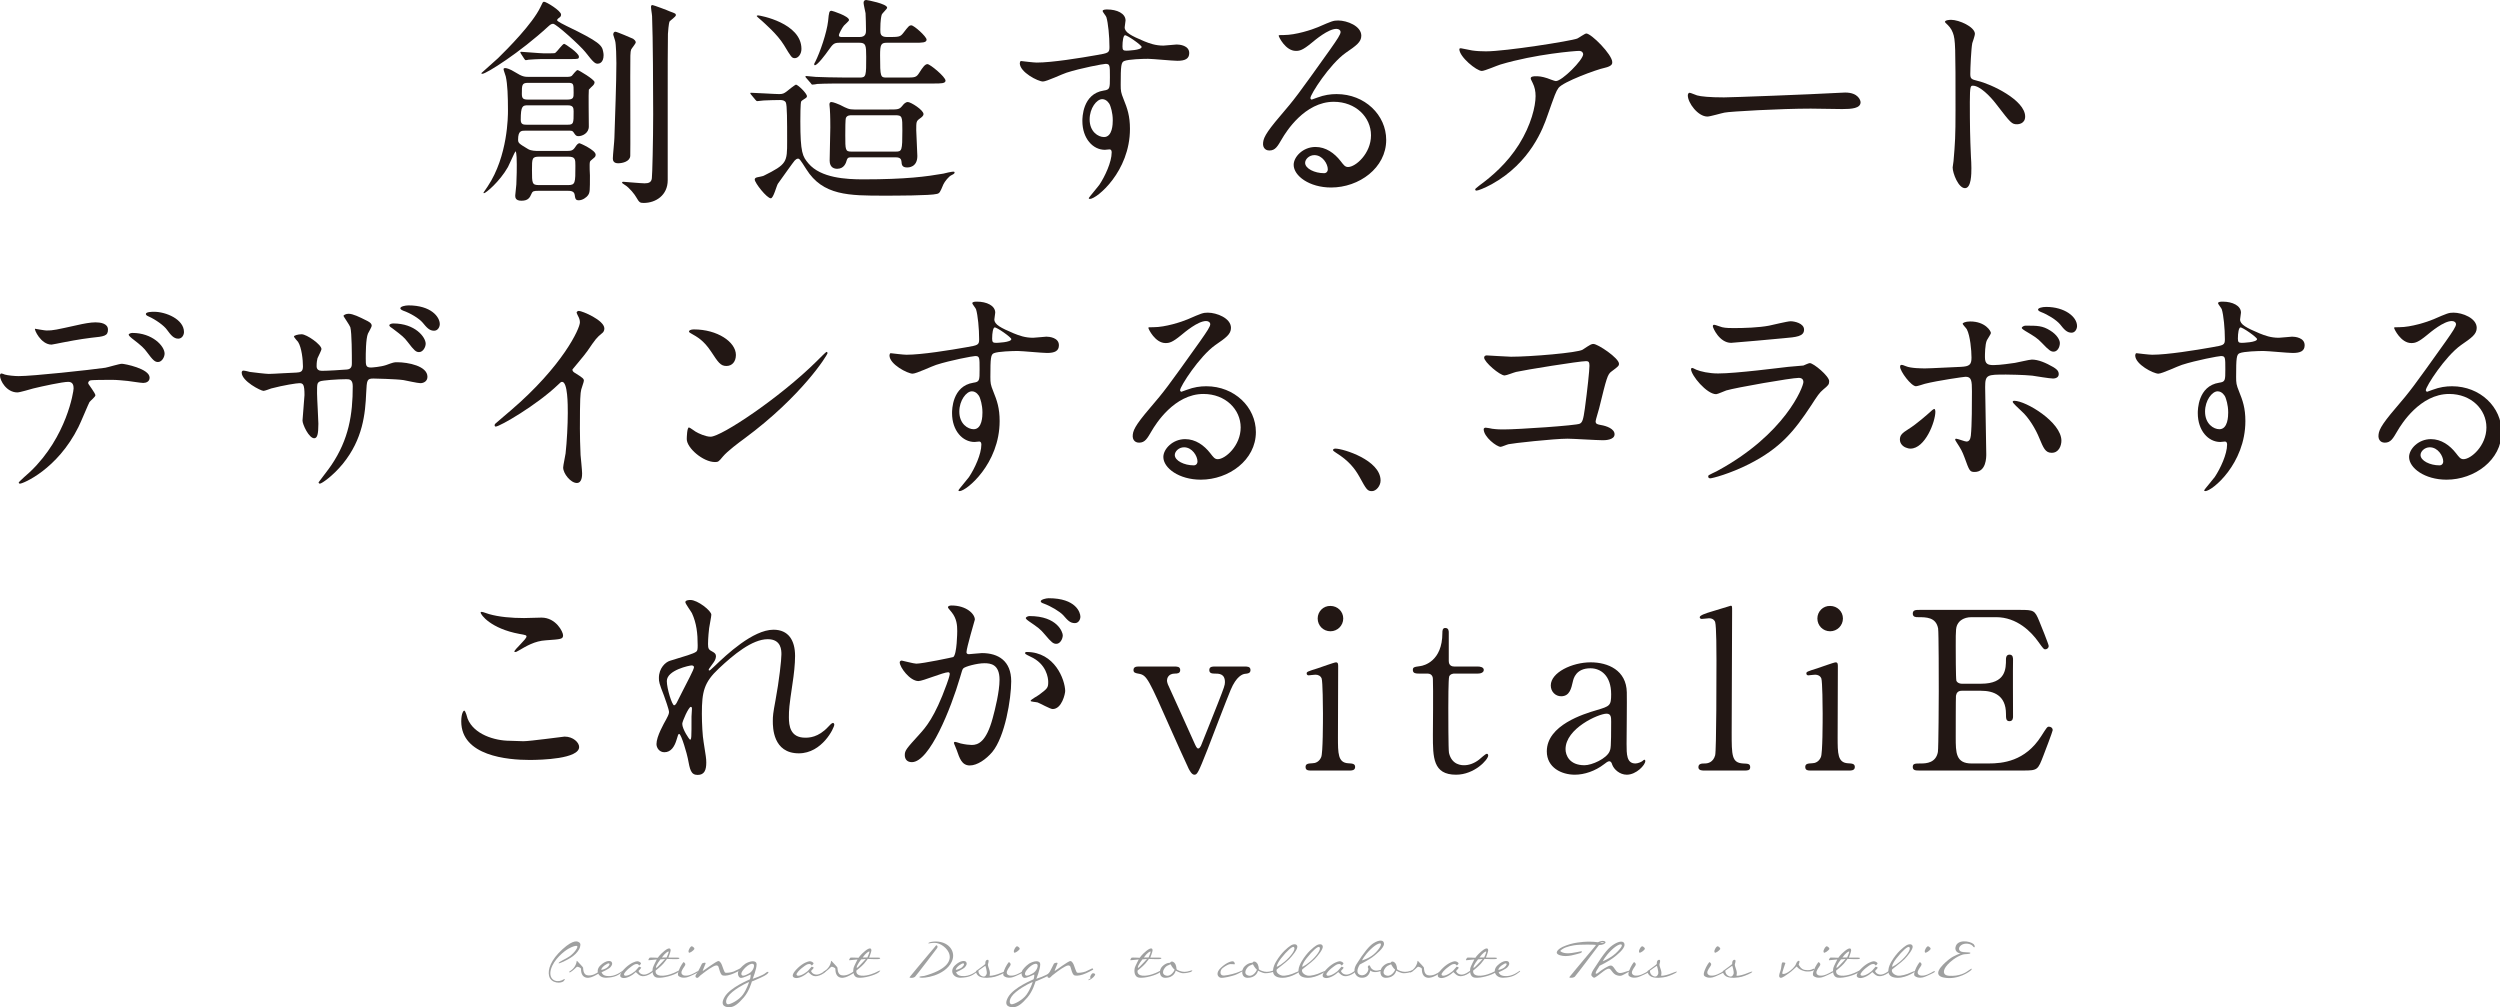 <?xml version="1.0" encoding="utf-8"?>
<!-- Generator: Adobe Illustrator 15.0.0, SVG Export Plug-In  -->
<!DOCTYPE svg PUBLIC "-//W3C//DTD SVG 1.1//EN" "http://www.w3.org/Graphics/SVG/1.1/DTD/svg11.dtd">
<svg version="1.1"
	 xmlns="http://www.w3.org/2000/svg" xmlns:xlink="http://www.w3.org/1999/xlink" xmlns:a="http://ns.adobe.com/AdobeSVGViewerExtensions/3.0/"
	 x="0px" y="0px" width="603px" height="243px" viewBox="0 0 603 243" overflow="visible" enable-background="new 0 0 603 243"
	 xml:space="preserve">
<defs>
</defs>
<g>
	<g>
		<path fill="#9FA0A0" d="M134.75,232.347c-0.105-0.351,1.785-1.051,2.66-1.698c1.278-0.928,2.048-2.223,1.82-2.433
			c-0.228-0.228-1.155,0.07-2.118,0.612c-0.98,0.543-3.57,2.573-4.235,5.006c-0.647,2.45,1.225,3.238,2.66,2.607
			c0.228-0.104,1.103-0.7,0.49,0.123c-0.525,0.718-3.116,0.752-3.588-1.173c-0.368-1.54,0.42-3.868,3.22-6.423
			c2.8-2.556,3.745-1.855,3.973-1.698c0.228,0.123,0.508,0.333,0.263,1.19c-0.14,0.543-0.77,1.47-1.68,2.152
			C136.746,231.699,134.786,232.469,134.75,232.347z"/>
		<path fill="#9FA0A0" d="M137.571,234.184c1.312-0.84,1.522-2.152,1.522-2.362s0.298,0.157,0.525,0.402
			c0.228,0.263,1.032,1.05,1.032,1.208c0,0.157,0,1.558,0.91,1.785c1.19,0.297,2.433-0.525,2.853-0.823
			c0.402-0.297,0.49,0.035,0.245,0.211c-0.245,0.192-0.613,0.438-1.138,0.699c-0.508,0.263-1.33,0.665-2.101,0.508
			c-0.77-0.157-1.295-0.805-1.277-2.117c0-0.28-0.805-0.578-0.98-0.508c-0.158,0.07-0.963,0.997-1.646,1.33c0,0-0.087,0.053-0.175,0
			c-0.07-0.053-0.123-0.105,0.123-0.263L137.571,234.184z"/>
		<path fill="#9FA0A0" d="M150.182,234.394c-0.962,0.753-1.785,1.365-3.938,1.436c-1.925,0.07-2.783-1.697-1.4-2.993
			c1.348-1.277,2.45-1.172,2.695-0.787s0.105,0.735-0.298,1.225c-0.402,0.473-2.152,1.243-2.152,1.243
			c0.175,0.332,0.35,0.771,1.312,0.893c2.03,0.263,3.553-1.173,3.763-1.243C150.427,234.132,150.182,234.394,150.182,234.394z
			 M146.559,233.273c0.49-0.454,0.595-0.822,0.297-0.909c-0.28-0.088-1.715,0.787-1.855,1.558
			C144.966,234.009,146.069,233.746,146.559,233.273z"/>
		<path fill="#9FA0A0" d="M154.038,232.714c-0.175-0.228-0.455-0.228-0.84-0.14c-0.368,0.087-1.173,0.734-1.505,0.997
			c-0.333,0.28-1.33,1.19-1.173,1.558c0.123,0.298,0.56,0.263,1.103,0.07c0.56-0.21,1.155-0.63,1.487-0.893
			c0.315-0.263,0.98-1.12,1.033-1.138c0.053-0.035,0.438,0.14,0.508,0.21c0.087,0.07-0.49,0.665-0.613,0.787
			c-0.087,0.123,0.333,0.876,1.26,0.91c0.928,0.053,2.083-0.962,2.17-0.962c0.07,0,0.053,0.245,0.035,0.297
			c-0.035,0.053-0.683,0.613-1.47,0.876c-0.805,0.279-1.348,0.21-1.803-0.07c-0.402-0.245-0.805-0.753-0.875-0.753
			c-0.052,0-0.473,0.543-1.365,0.998c-1.225,0.63-1.925,0.49-2.24,0.21c-0.333-0.28-0.192-0.98,1.103-2.223
			c1.295-1.226,2.433-1.575,2.835-1.593c0.403-0.035,0.91,0.332,0.928,0.49c0.035,0.14-0.385,0.542-0.438,0.542
			C154.178,232.889,154.125,232.836,154.038,232.714z"/>
		<path fill="#9FA0A0" d="M163.547,234.517c-0.823,0.665-3.641,1.487-5.006,1.295c-1.382-0.192-1.19-1.907-1.085-2.345
			c0.123-0.438,0.962-2.048,0.962-2.048s-1.68,0.175-1.942,0.192c-0.263,0.018,0.157-0.578,0.245-0.63
			c0.105-0.053,1.942,0.035,1.942,0.035s0.42-0.7,1.558-1.628c1.313-1.067,1.541-0.525,1.541-0.175c0,0.367-0.56,1.768-0.56,1.768
			s1.575-0.018,2.223,0s0.49,0.21,0.262,0.314c-0.228,0.123-2.817,0-2.817,0s-0.245,0.386-0.858,1.12
			c-0.612,0.718-1.855,1.663-1.855,1.663s-0.333,1.12,1.208,1.26c1.522,0.123,3.325-0.7,3.763-0.945
			C163.565,234.149,164.353,233.834,163.547,234.517z M158.209,233.396c0.018,0.122,0.14,0.07,0.455-0.245
			c0.333-0.298,1.75-1.838,1.75-1.838l-1.103,0.088C159.312,231.401,158.174,232.784,158.209,233.396z M159.645,230.946h1.137
			c0,0,0.63-1.365,0.49-1.436C161.114,229.441,160.467,229.809,159.645,230.946z"/>
		<path fill="#9FA0A0" d="M165.273,232.451c0.035,0.105,0.035,0.228-0.018,0.351c-0.052,0.122-0.14,0.262-0.262,0.438
			c-0.14,0.175-0.28,0.402-0.438,0.7c-0.175,0.314-0.228,0.56-0.193,0.752c0.035,0.192,0.14,0.333,0.298,0.438
			c0.157,0.105,0.333,0.192,0.595,0.192c0.595,0.018,0.875-0.069,1.138-0.157c0.263-0.07,0.542-0.21,0.788-0.332
			c0.263-0.123,0.56-0.263,0.735-0.386c0.245-0.175,0.49-0.21,0.56-0.192c0.105,0.053,0.017,0.175,0,0.192
			c-0.035,0.035-0.158,0.123-0.368,0.228c-0.21,0.105-0.473,0.228-0.752,0.368c-0.298,0.122-0.595,0.279-0.928,0.42
			c-0.683,0.279-0.928,0.367-1.698,0.35c-0.28,0-0.542-0.104-0.77-0.21c-0.21-0.104-0.368-0.228-0.42-0.402
			c-0.035-0.123-0.035-0.298,0-0.508c0.052-0.21,0.105-0.42,0.21-0.683c0.087-0.228,0.192-0.473,0.315-0.718
			c0.123-0.244,0.245-0.455,0.368-0.647s0.228-0.332,0.315-0.455c0.087-0.104,0.158-0.14,0.192-0.122
			C165.116,232.224,165.239,232.347,165.273,232.451z M166.079,229.563c-0.018-0.088-0.018-0.192,0.018-0.315
			c0.035-0.122,0.07-0.228,0.14-0.35c0.07-0.122,0.123-0.228,0.192-0.332c0.07-0.105,0.14-0.176,0.228-0.245
			c0.052-0.053,0.123-0.088,0.175-0.088c0.07,0.018,0.14,0.035,0.245,0.088c0.087,0.052,0.158,0.104,0.228,0.192
			c0.087,0.069,0.14,0.14,0.158,0.228c0.035,0.087,0.035,0.175-0.018,0.228c-0.053,0.069-0.14,0.175-0.263,0.279
			c-0.123,0.105-0.245,0.211-0.368,0.298c-0.14,0.088-0.262,0.157-0.367,0.192c-0.123,0.07-0.21,0.07-0.228,0.053
			C166.131,229.738,166.079,229.669,166.079,229.563z"/>
		<path fill="#9FA0A0" d="M170.184,232.416c-0.14,0.42-0.788,1.785-0.665,1.785c0.105,0,3.308-2.468,3.798-2.397
			c0.49,0.088,0.788,0.875,0.893,1.19c0.14,0.332,0.49,1.54,0.717,1.61c0.228,0.087,1.26,0.017,2.048-0.28
			c0.753-0.315,1.523-0.771,1.628-0.753c0.123,0.018,0.245,0.263,0.157,0.315c-0.087,0.053-1.487,0.857-2.485,1.173
			c-0.98,0.314-1.907,0.385-2.205,0.069c-0.333-0.332-0.578-1.26-0.683-1.645c-0.087-0.386-0.245-0.963-1.382-0.351
			c-1.138,0.595-2.573,1.75-3.028,2.101c-0.455,0.385-0.56,0.647-0.84,0.63c-0.28-0.018-0.612-0.298-0.175-0.91
			c0.455-0.595,1.26-2.362,1.365-2.538C169.379,232.312,170.324,231.996,170.184,232.416z"/>
		<path fill="#9FA0A0" d="M183.525,235.794c-1.733,0.788-2.118,0.928-2.17,0.928c-0.07,0.228-0.647,2.346-1.943,3.851
			c-1.348,1.575-2.31,2.258-3.22,2.345c-0.893,0.105-2.765-0.122-1.417-2.45c1.365-2.345,5.985-4.165,6.09-4.253
			c0.105-0.104,0.298-1.225,0.14-1.154c-0.175,0.052-1.75,0.875-2.345,0.805s-0.945-1.19-0.385-1.96
			c0.578-0.771,1.26-1.296,1.523-1.471c1.067-0.647,2.695-0.962,2.695,0.192c0,1.155-0.945,3.466-0.945,3.466s2.45-0.788,3.15-1.436
			C185.415,234.009,186.098,234.656,183.525,235.794z M180.672,236.861c0,0-2.1,0.823-4.025,2.398
			c-1.943,1.593-1.68,2.975-1.05,2.975c0.63,0,2.625-0.979,3.605-2.345C180.182,238.507,180.672,236.861,180.672,236.861z
			 M181.827,232.696c-0.193-0.402-0.858-0.263-1.558,0.263c-0.718,0.542-1.541,1.487-1.453,2.013
			c0.122,0.612,0.875,0.367,1.855-0.192C181.652,234.219,182.002,233.099,181.827,232.696z"/>
		<path fill="#9FA0A0" d="M195.652,232.714c-0.175-0.228-0.455-0.228-0.84-0.14c-0.368,0.087-1.173,0.734-1.505,0.997
			c-0.333,0.28-1.33,1.19-1.173,1.558c0.123,0.298,0.56,0.263,1.103,0.07c0.56-0.21,1.155-0.63,1.487-0.893
			c0.315-0.263,0.98-1.12,1.033-1.138c0.053-0.035,0.438,0.14,0.508,0.21c0.087,0.07-0.49,0.665-0.613,0.787
			c-0.087,0.123,0.333,0.876,1.26,0.91c0.928,0.053,2.083-0.962,2.17-0.962c0.07,0,0.053,0.245,0.035,0.297
			c-0.035,0.053-0.683,0.613-1.47,0.876c-0.805,0.279-1.348,0.21-1.803-0.07c-0.402-0.245-0.805-0.753-0.875-0.753
			c-0.052,0-0.473,0.543-1.365,0.998c-1.225,0.63-1.925,0.49-2.24,0.21c-0.333-0.28-0.192-0.98,1.103-2.223
			c1.295-1.226,2.433-1.575,2.835-1.593c0.403-0.035,0.91,0.332,0.928,0.49c0.035,0.14-0.385,0.542-0.438,0.542
			C195.792,232.889,195.739,232.836,195.652,232.714z"/>
		<path fill="#9FA0A0" d="M198.927,234.184c1.312-0.84,1.522-2.152,1.522-2.362s0.298,0.157,0.525,0.402
			c0.228,0.263,1.032,1.05,1.032,1.208c0,0.157,0,1.558,0.91,1.785c1.19,0.297,2.433-0.525,2.853-0.823
			c0.402-0.297,0.49,0.035,0.245,0.211c-0.245,0.192-0.613,0.438-1.138,0.699c-0.508,0.263-1.33,0.665-2.101,0.508
			c-0.77-0.157-1.295-0.805-1.277-2.117c0-0.28-0.805-0.578-0.98-0.508c-0.158,0.07-0.963,0.997-1.646,1.33c0,0-0.087,0.053-0.175,0
			c-0.07-0.053-0.123-0.105,0.123-0.263L198.927,234.184z"/>
		<path fill="#9FA0A0" d="M211.97,234.517c-0.823,0.665-3.641,1.487-5.006,1.295c-1.382-0.192-1.19-1.907-1.085-2.345
			c0.123-0.438,0.962-2.048,0.962-2.048s-1.68,0.175-1.942,0.192c-0.263,0.018,0.157-0.578,0.245-0.63
			c0.105-0.053,1.942,0.035,1.942,0.035s0.42-0.7,1.558-1.628c1.313-1.067,1.541-0.525,1.541-0.175c0,0.367-0.56,1.768-0.56,1.768
			s1.575-0.018,2.223,0s0.49,0.21,0.262,0.314c-0.228,0.123-2.817,0-2.817,0s-0.245,0.386-0.858,1.12
			c-0.612,0.718-1.855,1.663-1.855,1.663s-0.333,1.12,1.208,1.26c1.522,0.123,3.325-0.7,3.763-0.945
			C211.988,234.149,212.775,233.834,211.97,234.517z M206.632,233.396c0.018,0.122,0.14,0.07,0.455-0.245
			c0.333-0.298,1.75-1.838,1.75-1.838l-1.103,0.088C207.734,231.401,206.597,232.784,206.632,233.396z M208.067,230.946h1.137
			c0,0,0.63-1.365,0.49-1.436C209.537,229.441,208.89,229.809,208.067,230.946z"/>
		<path fill="#9FA0A0" d="M225.812,227.988c0,0,0.752,0.157-0.018,1.016c0,0-4.848,6.388-5.093,6.598
			c-0.245,0.21-0.91,0.402-1.348,0.14c0,0,3.413-4.165,4.568-5.495C225.077,228.916,225.812,227.988,225.812,227.988z
			 M225.095,227.113c3.623-0.315,5.636,2.362,4.48,4.812c-1.68,3.554-7.018,4.131-7.683,3.851c-0.665-0.263,1.05-0.385,1.05-0.385
			c10.361-2.87,5.023-7.998,2.521-7.98c-0.718,0-1.523,0.157-1.523,0.157C223.8,227.235,225.095,227.113,225.095,227.113z"/>
		<path fill="#9FA0A0" d="M235.696,234.394c-0.962,0.753-1.785,1.365-3.938,1.436c-1.925,0.07-2.783-1.697-1.4-2.993
			c1.348-1.277,2.45-1.172,2.695-0.787s0.105,0.735-0.298,1.225c-0.402,0.473-2.152,1.243-2.152,1.243
			c0.175,0.332,0.35,0.771,1.312,0.893c2.03,0.263,3.553-1.173,3.763-1.243C235.941,234.132,235.696,234.394,235.696,234.394z
			 M232.073,233.273c0.49-0.454,0.595-0.822,0.297-0.909c-0.28-0.088-1.715,0.787-1.855,1.558
			C230.48,234.009,231.583,233.746,232.073,233.273z"/>
		<path fill="#9FA0A0" d="M242.484,234.429c-0.158,0.28-1.663,0.928-2.555,1.173c-0.893,0.228-2.608,0.402-3.536,0
			c-0.91-0.402-1.103-1.33-0.945-1.418c1.627-1.172,2.135-1.558,2.188-1.662c0.035-0.105,0.018-0.192,0.035-0.42
			c0.035-0.351,0.28-0.647,0.612-0.596c0.35,0.07,0.07,0.841,0,1.138c-0.052,0.298,0.42,1.278,0.473,1.82
			c0.07,0.543-0.123,0.753-0.053,0.857c0.053,0.105,0.98-0.018,1.943-0.35C241.626,234.621,242.624,234.149,242.484,234.429z
			 M237.636,232.959c-0.07,0.035-1.47,1.015-1.575,1.103c-0.123,0.088-0.105,0.98,0.77,1.383c0.875,0.42,1.155-0.49,1.19-0.7
			C238.073,234.394,237.741,232.924,237.636,232.959z"/>
		<path fill="#9FA0A0" d="M243.741,232.451c0.035,0.105,0.035,0.228-0.018,0.351c-0.052,0.122-0.14,0.262-0.262,0.438
			c-0.14,0.175-0.28,0.402-0.438,0.7c-0.175,0.314-0.228,0.56-0.193,0.752c0.035,0.192,0.14,0.333,0.298,0.438
			c0.157,0.105,0.333,0.192,0.595,0.192c0.595,0.018,0.875-0.069,1.138-0.157c0.263-0.07,0.542-0.21,0.788-0.332
			c0.263-0.123,0.56-0.263,0.735-0.386c0.245-0.175,0.49-0.21,0.56-0.192c0.105,0.053,0.017,0.175,0,0.192
			c-0.035,0.035-0.158,0.123-0.368,0.228c-0.21,0.105-0.473,0.228-0.752,0.368c-0.298,0.122-0.595,0.279-0.928,0.42
			c-0.683,0.279-0.928,0.367-1.698,0.35c-0.28,0-0.542-0.104-0.77-0.21c-0.21-0.104-0.368-0.228-0.42-0.402
			c-0.035-0.123-0.035-0.298,0-0.508c0.052-0.21,0.105-0.42,0.21-0.683c0.087-0.228,0.192-0.473,0.315-0.718
			c0.123-0.244,0.245-0.455,0.368-0.647s0.228-0.332,0.315-0.455c0.087-0.104,0.157-0.14,0.192-0.122
			C243.583,232.224,243.706,232.347,243.741,232.451z M244.546,229.563c-0.018-0.088-0.018-0.192,0.018-0.315
			c0.035-0.122,0.07-0.228,0.14-0.35c0.07-0.122,0.123-0.228,0.192-0.332c0.07-0.105,0.14-0.176,0.228-0.245
			c0.052-0.053,0.123-0.088,0.175-0.088c0.07,0.018,0.14,0.035,0.245,0.088c0.087,0.052,0.158,0.104,0.228,0.192
			c0.087,0.069,0.14,0.14,0.158,0.228c0.035,0.087,0.035,0.175-0.018,0.228c-0.053,0.069-0.14,0.175-0.263,0.279
			c-0.123,0.105-0.245,0.211-0.368,0.298c-0.14,0.088-0.262,0.157-0.367,0.192c-0.123,0.07-0.21,0.07-0.228,0.053
			C244.599,229.738,244.546,229.669,244.546,229.563z"/>
		<path fill="#9FA0A0" d="M251.935,235.794c-1.733,0.788-2.118,0.928-2.17,0.928c-0.07,0.228-0.647,2.346-1.943,3.851
			c-1.348,1.575-2.31,2.258-3.22,2.345c-0.893,0.105-2.765-0.122-1.417-2.45c1.365-2.345,5.985-4.165,6.09-4.253
			c0.105-0.104,0.298-1.225,0.14-1.154c-0.175,0.052-1.75,0.875-2.345,0.805s-0.945-1.19-0.385-1.96
			c0.578-0.771,1.26-1.296,1.523-1.471c1.067-0.647,2.695-0.962,2.695,0.192c0,1.155-0.945,3.466-0.945,3.466s2.45-0.788,3.15-1.436
			C253.825,234.009,254.508,234.656,251.935,235.794z M249.082,236.861c0,0-2.1,0.823-4.025,2.398
			c-1.943,1.593-1.68,2.975-1.05,2.975c0.63,0,2.625-0.979,3.605-2.345C248.592,238.507,249.082,236.861,249.082,236.861z
			 M250.237,232.696c-0.193-0.402-0.858-0.263-1.558,0.263c-0.718,0.542-1.541,1.487-1.453,2.013
			c0.122,0.612,0.875,0.367,1.855-0.192C250.062,234.219,250.412,233.099,250.237,232.696z"/>
		<path fill="#9FA0A0" d="M255.07,232.416c-0.14,0.42-0.788,1.785-0.665,1.785c0.105,0,3.308-2.468,3.798-2.397
			c0.49,0.088,0.788,0.875,0.893,1.19c0.14,0.332,0.49,1.54,0.718,1.61c0.227,0.087,1.26,0.017,2.047-0.28
			c0.752-0.315,1.523-0.771,1.628-0.753c0.123,0.018,0.245,0.263,0.157,0.315s-1.487,0.857-2.485,1.173
			c-0.98,0.314-1.908,0.385-2.205,0.069c-0.333-0.332-0.578-1.26-0.683-1.645c-0.087-0.386-0.245-0.963-1.382-0.351
			c-1.138,0.595-2.573,1.75-3.028,2.101c-0.455,0.385-0.56,0.647-0.84,0.63c-0.28-0.018-0.612-0.298-0.175-0.91
			c0.455-0.595,1.26-2.362,1.365-2.538C254.265,232.312,255.21,231.996,255.07,232.416z"/>
		<path fill="#9FA0A0" d="M263.286,235.672c0.245-0.351,0.368-0.543,0.56-0.612c0.175-0.088,0.403-0.123,0.175,0.279
			s-1.085,1.067-1.47,1.067C262.148,236.406,262.901,236.249,263.286,235.672z M263.531,234.762
			c0.263-0.053,0.683,0.087,0.612,0.332c-0.192,0.561-0.875,0.841-1.032,0.823C262.674,235.829,263.269,234.814,263.531,234.762z"/>
		<path fill="#9FA0A0" d="M279.789,234.517c-0.823,0.665-3.641,1.487-5.006,1.295c-1.382-0.192-1.19-1.907-1.085-2.345
			c0.123-0.438,0.962-2.048,0.962-2.048s-1.68,0.175-1.942,0.192c-0.263,0.018,0.157-0.578,0.245-0.63
			c0.105-0.053,1.942,0.035,1.942,0.035s0.42-0.7,1.558-1.628c1.313-1.067,1.541-0.525,1.541-0.175c0,0.367-0.56,1.768-0.56,1.768
			s1.575-0.018,2.223,0s0.49,0.21,0.262,0.314c-0.228,0.123-2.817,0-2.817,0s-0.245,0.386-0.858,1.12
			c-0.612,0.718-1.855,1.663-1.855,1.663s-0.333,1.12,1.208,1.26c1.522,0.123,3.325-0.7,3.763-0.945
			C279.807,234.149,280.594,233.834,279.789,234.517z M274.451,233.396c0.018,0.122,0.14,0.07,0.455-0.245
			c0.333-0.298,1.75-1.838,1.75-1.838l-1.103,0.088C275.554,231.401,274.416,232.784,274.451,233.396z M275.886,230.946h1.137
			c0,0,0.63-1.365,0.49-1.436C277.356,229.441,276.708,229.809,275.886,230.946z"/>
		<path fill="#9FA0A0" d="M287.183,234.446c-0.263,0.088-1.068,0.298-1.803,0.298c-0.718,0-1.803-0.63-1.803-0.63
			s-0.28,1.732-2.538,1.732c-1.488-0.018-1.628-1.891-0.648-2.8c0.98-0.928,1.838-0.823,1.838-0.823c0.07-0.263,0.525-0.508,1.033,0
			c0.507,0.508,0.507,1.488,0.507,1.488s-0.07,0.175,0.753,0.472c0.822,0.298,1.487,0.315,2.502-0.018
			C288.022,233.834,287.445,234.359,287.183,234.446z M283.314,233.887c-0.49-0.368-0.962-1.295-0.962-1.295
			s-0.42,0.122-0.857,0.367c-0.648,0.35-1.733,2.013-0.175,2.362C282.544,235.602,283.367,233.922,283.314,233.887z"/>
		<path fill="#9FA0A0" d="M296.457,232.592c-0.368,0.104-1.61,0.77-1.89,1.295c-0.298,0.524-0.35,1.487,0.717,1.417
			c1.068-0.087,2.853-0.56,3.641-0.927c0.77-0.351,1.592-0.578,1.103-0.298c-0.49,0.28-1.47,0.857-2.17,1.103
			s-2.818,0.805-3.465,0.647c-0.665-0.175-1.277-1.12,0.087-2.415c1.383-1.312,2.73-1.715,3.063-1.488
			c0.333,0.228,0.35,0.666,0.21,0.666S296.824,232.469,296.457,232.592z"/>
		<path fill="#9FA0A0" d="M307.036,234.446c-0.263,0.088-1.067,0.298-1.803,0.298c-0.718,0-1.803-0.63-1.803-0.63
			s-0.28,1.732-2.538,1.732c-1.488-0.018-1.628-1.891-0.648-2.8c0.98-0.928,1.838-0.823,1.838-0.823c0.07-0.263,0.525-0.508,1.033,0
			c0.507,0.508,0.507,1.488,0.507,1.488s-0.069,0.175,0.753,0.472c0.822,0.298,1.487,0.315,2.503-0.018
			C307.876,233.834,307.299,234.359,307.036,234.446z M303.168,233.887c-0.489-0.368-0.962-1.295-0.962-1.295
			s-0.42,0.122-0.857,0.367c-0.648,0.35-1.733,2.013-0.175,2.362C302.397,235.602,303.221,233.922,303.168,233.887z"/>
		<path fill="#9FA0A0" d="M313.387,234.429c-0.141,0.105-2.643,1.82-4.936,1.33c-2.275-0.472-1.243-2.87-0.647-3.85
			c1.348-2.275,2.87-3.413,3.5-3.833s1.505-0.49,1.61,0.192c0.104,0.683-1.138,2.223-1.96,3.08
			c-0.841,0.857-2.993,2.397-3.028,2.521c-0.21,0.735,0.665,1.33,1.383,1.452c0.7,0.105,2.118-0.228,3.238-0.787
			C313.684,234.009,313.509,234.324,313.387,234.429z M307.943,233.169c0.105,0.07,1.522-0.683,2.94-2.205
			c1.4-1.522,1.522-2.328,1.173-2.556c-0.333-0.192-1.61,0.875-3.063,2.748C307.891,232.574,307.943,233.169,307.943,233.169z"/>
		<path fill="#9FA0A0" d="M319.527,234.429c-0.141,0.105-2.643,1.82-4.936,1.33c-2.275-0.472-1.243-2.87-0.647-3.85
			c1.348-2.275,2.87-3.413,3.5-3.833s1.505-0.49,1.61,0.192c0.104,0.683-1.138,2.223-1.96,3.08
			c-0.841,0.857-2.993,2.397-3.028,2.521c-0.21,0.735,0.665,1.33,1.383,1.452c0.7,0.105,2.118-0.228,3.238-0.787
			C319.824,234.009,319.649,234.324,319.527,234.429z M314.084,233.169c0.105,0.07,1.522-0.683,2.94-2.205
			c1.4-1.522,1.522-2.328,1.173-2.556c-0.333-0.192-1.61,0.875-3.063,2.748C314.031,232.574,314.084,233.169,314.084,233.169z"/>
		<path fill="#9FA0A0" d="M323.463,232.714c-0.175-0.228-0.455-0.228-0.84-0.14c-0.368,0.087-1.173,0.734-1.505,0.997
			c-0.333,0.28-1.331,1.19-1.173,1.558c0.122,0.298,0.56,0.263,1.103,0.07c0.56-0.21,1.155-0.63,1.487-0.893
			c0.315-0.263,0.98-1.12,1.033-1.138c0.052-0.035,0.438,0.14,0.507,0.21c0.088,0.07-0.49,0.665-0.612,0.787
			c-0.088,0.123,0.333,0.876,1.26,0.91c0.928,0.053,2.083-0.962,2.171-0.962c0.069,0,0.052,0.245,0.035,0.297
			c-0.035,0.053-0.683,0.613-1.471,0.876c-0.805,0.279-1.348,0.21-1.803-0.07c-0.402-0.245-0.805-0.753-0.875-0.753
			c-0.053,0-0.473,0.543-1.365,0.998c-1.225,0.63-1.925,0.49-2.24,0.21c-0.332-0.28-0.192-0.98,1.103-2.223
			c1.295-1.226,2.433-1.575,2.836-1.593c0.402-0.035,0.91,0.332,0.927,0.49c0.035,0.14-0.385,0.542-0.438,0.542
			C323.603,232.889,323.551,232.836,323.463,232.714z"/>
		<path fill="#9FA0A0" d="M333.017,234.219c-1.854,0.647-2.502-0.157-2.502-0.157s-0.245,1.995-2.328,1.75
			c-1.032-0.122-2.152-1.4-0.997-3.255c1.75-2.818,3.115-4.463,4.13-5.076c1.295-0.805,2.485-0.875,2.503,0.158
			c0.018,1.032-1.891,2.52-2.783,3.22c-0.752,0.561-2.415,1.453-3.062,1.785c-0.771,1.243-0.805,2.311,0.228,2.556
			c1.242,0.314,2.188-1.243,1.732-1.838c-0.14-0.175,0.315-0.928,0.561-0.263c0.367,0.998,1.435,1.085,1.82,0.98
			C333.21,233.816,333.577,234.026,333.017,234.219z M328.52,231.646c0.104-0.035,1.978-0.49,3.395-1.995
			c1.4-1.506,1.173-1.979,1.103-2.065c-0.069-0.088-0.857-0.123-2.415,1.383C329.044,230.474,328.52,231.646,328.52,231.646z"/>
		<path fill="#9FA0A0" d="M340.376,234.446c-0.263,0.088-1.067,0.298-1.803,0.298c-0.718,0-1.803-0.63-1.803-0.63
			s-0.28,1.732-2.538,1.732c-1.487-0.018-1.627-1.891-0.647-2.8c0.98-0.928,1.838-0.823,1.838-0.823c0.07-0.263,0.525-0.508,1.032,0
			c0.508,0.508,0.508,1.488,0.508,1.488s-0.07,0.175,0.753,0.472c0.822,0.298,1.487,0.315,2.503-0.018
			C341.216,233.834,340.639,234.359,340.376,234.446z M336.508,233.887c-0.49-0.368-0.963-1.295-0.963-1.295
			s-0.42,0.122-0.857,0.367c-0.647,0.35-1.732,2.013-0.175,2.362C335.738,235.602,336.561,233.922,336.508,233.887z"/>
		<path fill="#9FA0A0" d="M340.384,234.184c1.312-0.84,1.522-2.152,1.522-2.362s0.298,0.157,0.525,0.402
			c0.228,0.263,1.032,1.05,1.032,1.208c0,0.157,0,1.558,0.91,1.785c1.19,0.297,2.433-0.525,2.853-0.823
			c0.403-0.297,0.49,0.035,0.245,0.211c-0.245,0.192-0.612,0.438-1.138,0.699c-0.507,0.263-1.33,0.665-2.1,0.508
			c-0.771-0.157-1.295-0.805-1.278-2.117c0-0.28-0.805-0.578-0.979-0.508c-0.157,0.07-0.963,0.997-1.646,1.33
			c0,0-0.087,0.053-0.175,0c-0.07-0.053-0.123-0.105,0.122-0.263L340.384,234.184z"/>
		<path fill="#9FA0A0" d="M351.232,232.714c-0.175-0.228-0.455-0.228-0.84-0.14c-0.368,0.087-1.173,0.734-1.505,0.997
			c-0.333,0.28-1.331,1.19-1.173,1.558c0.122,0.298,0.56,0.263,1.103,0.07c0.56-0.21,1.155-0.63,1.487-0.893
			c0.315-0.263,0.98-1.12,1.033-1.138c0.052-0.035,0.438,0.14,0.507,0.21c0.088,0.07-0.49,0.665-0.612,0.787
			c-0.088,0.123,0.333,0.876,1.26,0.91c0.928,0.053,2.083-0.962,2.171-0.962c0.069,0,0.052,0.245,0.035,0.297
			c-0.035,0.053-0.683,0.613-1.471,0.876c-0.805,0.279-1.348,0.21-1.803-0.07c-0.402-0.245-0.805-0.753-0.875-0.753
			c-0.053,0-0.473,0.543-1.365,0.998c-1.225,0.63-1.925,0.49-2.24,0.21c-0.332-0.28-0.192-0.98,1.103-2.223
			c1.295-1.226,2.433-1.575,2.836-1.593c0.402-0.035,0.91,0.332,0.927,0.49c0.035,0.14-0.385,0.542-0.438,0.542
			C351.372,232.889,351.32,232.836,351.232,232.714z"/>
		<path fill="#9FA0A0" d="M360.741,234.517c-0.822,0.665-3.64,1.487-5.005,1.295c-1.383-0.192-1.19-1.907-1.085-2.345
			c0.122-0.438,0.962-2.048,0.962-2.048s-1.68,0.175-1.942,0.192s0.157-0.578,0.245-0.63c0.104-0.053,1.942,0.035,1.942,0.035
			s0.42-0.7,1.558-1.628c1.312-1.067,1.54-0.525,1.54-0.175c0,0.367-0.56,1.768-0.56,1.768s1.575-0.018,2.223,0
			s0.49,0.21,0.263,0.314c-0.228,0.123-2.818,0-2.818,0s-0.245,0.386-0.857,1.12c-0.612,0.718-1.855,1.663-1.855,1.663
			s-0.332,1.12,1.208,1.26c1.522,0.123,3.325-0.7,3.763-0.945C360.759,234.149,361.547,233.834,360.741,234.517z M355.403,233.396
			c0.018,0.122,0.141,0.07,0.455-0.245c0.333-0.298,1.75-1.838,1.75-1.838l-1.103,0.088
			C356.506,231.401,355.368,232.784,355.403,233.396z M356.839,230.946h1.138c0,0,0.63-1.365,0.489-1.436
			C358.309,229.441,357.661,229.809,356.839,230.946z"/>
		<path fill="#9FA0A0" d="M366.559,234.394c-0.963,0.753-1.785,1.365-3.938,1.436c-1.925,0.07-2.782-1.697-1.4-2.993
			c1.348-1.277,2.451-1.172,2.695-0.787c0.245,0.385,0.105,0.735-0.297,1.225c-0.402,0.473-2.153,1.243-2.153,1.243
			c0.176,0.332,0.351,0.771,1.312,0.893c2.03,0.263,3.554-1.173,3.764-1.243C366.804,234.132,366.559,234.394,366.559,234.394z
			 M362.936,233.273c0.49-0.454,0.595-0.822,0.297-0.909c-0.279-0.088-1.715,0.787-1.854,1.558
			C361.343,234.009,362.445,233.746,362.936,233.273z"/>
		<path fill="#9FA0A0" d="M387.227,227.394c-0.158,0.21-0.455,0.524-1.558,0.56c0,0-5.584,7.421-5.828,7.631
			c-0.245,0.192-0.91,0.402-1.348,0.141c0,0,3.412-4.166,4.567-5.496c1.138-1.348,1.891-2.223,1.891-2.311
			c0-0.069-3.729-0.175-5.286,0.088s-2.66,0.63-3.343,1.365c0,0,0.613,0.805,2.801,0.49c2.17-0.333,2.38-0.543,2.433-0.333
			c0.053,0.157-0.192,0.351-0.753,0.473c-0.56,0.123-2.765,0.963-4.498,0.42c-1.715-0.524-0.21-1.54,0-1.697
			c0.525-0.402,2.223-1.016,3.291-1.226c0.805-0.157,3.237-0.595,5.811-0.228c0,0,0.7-0.332,1.172-0.332
			C387.051,226.938,387.366,227.184,387.227,227.394z M386.806,227.271c-0.455-0.069-0.875,0.123-0.822,0.158
			C386.229,227.533,387.243,227.341,386.806,227.271z"/>
		<path fill="#9FA0A0" d="M392.746,234.464c-1.522,0.823-1.645,1.085-2.713,0.788c-1.067-0.298-1.382-1.506-1.872-1.593
			c-0.49-0.105-1.173,0.438-1.716,0.857c-0.542,0.402-1.627,1.312-1.96,1.312c-0.192,0-0.734-0.49-0.665-0.735
			c0.018-0.087,0.07-0.524,0.508-1.207c2.782-4.376,3.745-5.373,5.022-6.161c1.296-0.805,2.485-0.857,2.485,0.158
			c0.018,1.015-1.854,2.502-2.765,3.185c-0.893,0.683-3.133,1.855-3.273,1.891c0,0-0.175,0.367-0.473,0.787
			c-0.297,0.438-0.577,1.016-0.385,1.103c0.21,0.088,0.596-0.244,0.91-0.507c0.315-0.263,2.118-1.522,2.713-1.453
			c0.577,0.07,0.753,0.683,1.312,1.348c0.561,0.647,1.173,0.473,1.732,0.298C392.151,234.359,394.286,233.642,392.746,234.464z
			 M386.586,231.856c0.104-0.035,2.24-0.893,3.623-2.397c1.399-1.488,0.928-1.559,0.84-1.646c-0.07-0.088-0.857-0.105-2.397,1.383
			C387.11,230.701,386.586,231.856,386.586,231.856z"/>
		<path fill="#9FA0A0" d="M394.527,232.451c0.035,0.105,0.035,0.228-0.018,0.351c-0.053,0.122-0.14,0.262-0.263,0.438
			c-0.14,0.175-0.279,0.402-0.438,0.7c-0.175,0.314-0.228,0.56-0.192,0.752s0.141,0.333,0.298,0.438
			c0.157,0.105,0.332,0.192,0.595,0.192c0.596,0.018,0.875-0.069,1.138-0.157c0.263-0.07,0.543-0.21,0.788-0.332
			c0.262-0.123,0.56-0.263,0.734-0.386c0.245-0.175,0.49-0.21,0.561-0.192c0.104,0.053,0.018,0.175,0,0.192
			c-0.035,0.035-0.157,0.123-0.368,0.228c-0.21,0.105-0.472,0.228-0.752,0.368c-0.298,0.122-0.596,0.279-0.928,0.42
			c-0.683,0.279-0.928,0.367-1.697,0.35c-0.28,0-0.543-0.104-0.771-0.21c-0.21-0.104-0.367-0.228-0.42-0.402
			c-0.035-0.123-0.035-0.298,0-0.508c0.053-0.21,0.104-0.42,0.21-0.683c0.088-0.228,0.192-0.473,0.314-0.718
			c0.123-0.244,0.245-0.455,0.368-0.647c0.122-0.192,0.228-0.332,0.314-0.455c0.088-0.104,0.158-0.14,0.193-0.122
			C394.37,232.224,394.492,232.347,394.527,232.451z M395.333,229.563c-0.018-0.088-0.018-0.192,0.017-0.315
			c0.035-0.122,0.07-0.228,0.141-0.35c0.069-0.122,0.122-0.228,0.192-0.332c0.07-0.105,0.14-0.176,0.228-0.245
			c0.053-0.053,0.122-0.088,0.175-0.088c0.07,0.018,0.141,0.035,0.245,0.088c0.088,0.052,0.157,0.104,0.228,0.192
			c0.088,0.069,0.14,0.14,0.157,0.228c0.035,0.087,0.035,0.175-0.018,0.228c-0.052,0.069-0.14,0.175-0.262,0.279
			c-0.123,0.105-0.245,0.211-0.368,0.298c-0.14,0.088-0.263,0.157-0.367,0.192c-0.123,0.07-0.21,0.07-0.228,0.053
			C395.385,229.738,395.333,229.669,395.333,229.563z"/>
		<path fill="#9FA0A0" d="M404.452,234.429c-0.157,0.28-1.662,0.928-2.555,1.173c-0.893,0.228-2.608,0.402-3.535,0
			c-0.91-0.402-1.104-1.33-0.945-1.418c1.627-1.172,2.135-1.558,2.188-1.662c0.035-0.105,0.018-0.192,0.035-0.42
			c0.035-0.351,0.28-0.647,0.612-0.596c0.351,0.07,0.07,0.841,0,1.138c-0.053,0.298,0.42,1.278,0.473,1.82
			c0.07,0.543-0.122,0.753-0.053,0.857c0.053,0.105,0.98-0.018,1.943-0.35C403.595,234.621,404.593,234.149,404.452,234.429z
			 M399.604,232.959c-0.07,0.035-1.47,1.015-1.575,1.103c-0.122,0.088-0.104,0.98,0.771,1.383c0.875,0.42,1.154-0.49,1.189-0.7
			C400.042,234.394,399.71,232.924,399.604,232.959z"/>
		<path fill="#9FA0A0" d="M412.712,232.451c0.035,0.105,0.035,0.228-0.018,0.351c-0.053,0.122-0.14,0.262-0.263,0.438
			c-0.14,0.175-0.279,0.402-0.438,0.7c-0.175,0.314-0.228,0.56-0.192,0.752s0.141,0.333,0.298,0.438
			c0.157,0.105,0.332,0.192,0.595,0.192c0.596,0.018,0.875-0.069,1.138-0.157c0.263-0.07,0.543-0.21,0.788-0.332
			c0.262-0.123,0.56-0.263,0.734-0.386c0.245-0.175,0.49-0.21,0.561-0.192c0.104,0.053,0.018,0.175,0,0.192
			c-0.035,0.035-0.157,0.123-0.368,0.228c-0.21,0.105-0.472,0.228-0.752,0.368c-0.298,0.122-0.596,0.279-0.928,0.42
			c-0.683,0.279-0.928,0.367-1.697,0.35c-0.28,0-0.543-0.104-0.771-0.21c-0.21-0.104-0.367-0.228-0.42-0.402
			c-0.035-0.123-0.035-0.298,0-0.508c0.053-0.21,0.104-0.42,0.21-0.683c0.088-0.228,0.192-0.473,0.315-0.718
			c0.122-0.244,0.244-0.455,0.367-0.647c0.122-0.192,0.228-0.332,0.314-0.455c0.088-0.104,0.158-0.14,0.193-0.122
			C412.555,232.224,412.677,232.347,412.712,232.451z M413.518,229.563c-0.018-0.088-0.018-0.192,0.017-0.315
			c0.035-0.122,0.07-0.228,0.141-0.35s0.122-0.228,0.192-0.332c0.07-0.105,0.14-0.176,0.228-0.245
			c0.053-0.053,0.122-0.088,0.175-0.088c0.07,0.018,0.141,0.035,0.245,0.088c0.088,0.052,0.157,0.104,0.228,0.192
			c0.088,0.069,0.14,0.14,0.157,0.228c0.035,0.087,0.035,0.175-0.018,0.228c-0.052,0.069-0.14,0.175-0.262,0.279
			c-0.123,0.105-0.245,0.211-0.368,0.298c-0.14,0.088-0.263,0.157-0.367,0.192c-0.123,0.07-0.21,0.07-0.228,0.053
			C413.569,229.738,413.518,229.669,413.518,229.563z"/>
		<path fill="#9FA0A0" d="M422.636,234.429c-0.157,0.28-1.662,0.928-2.555,1.173c-0.893,0.228-2.608,0.402-3.535,0
			c-0.91-0.402-1.104-1.33-0.945-1.418c1.627-1.172,2.135-1.558,2.188-1.662c0.035-0.105,0.018-0.192,0.035-0.42
			c0.035-0.351,0.28-0.647,0.612-0.596c0.351,0.07,0.07,0.841,0,1.138c-0.053,0.298,0.42,1.278,0.473,1.82
			c0.07,0.543-0.122,0.753-0.053,0.857c0.053,0.105,0.98-0.018,1.943-0.35C421.778,234.621,422.776,234.149,422.636,234.429z
			 M417.788,232.959c-0.07,0.035-1.47,1.015-1.575,1.103c-0.122,0.088-0.104,0.98,0.771,1.383c0.875,0.42,1.154-0.49,1.189-0.7
			C418.226,234.394,417.894,232.924,417.788,232.959z"/>
		<path fill="#9FA0A0" d="M430.633,232.312c0,0.14-0.928,2.433-0.718,2.555c0.193,0.123,0.666,0.07,1.365-0.367
			c0.7-0.42,1.698-1.33,1.908-1.978c0.21-0.63,0.595-0.875,0.787-0.753c0.193,0.123-0.14,0.875-0.14,0.875s0.49,1.155,1.487,1.296
			c1.033,0.175,1.593-0.018,1.995-0.245c0.386-0.21,0.596,0.367-0.577,0.577c-1.19,0.192-2.03-0.14-2.607-0.473
			c-0.508-0.298-0.735-0.718-0.788-0.683c-0.053,0.018-1.19,1.208-1.872,1.628c-0.683,0.438-1.61,1.242-2.065,1.085
			s-0.263-0.857,0-1.575c0.385-1.05,0.192-2.24,0.665-2.135C430.336,232.171,430.633,232.171,430.633,232.312z"/>
		<path fill="#9FA0A0" d="M439.033,232.451c0.035,0.105,0.035,0.228-0.018,0.351c-0.053,0.122-0.14,0.262-0.263,0.438
			c-0.14,0.175-0.279,0.402-0.438,0.7c-0.175,0.314-0.228,0.56-0.192,0.752s0.141,0.333,0.298,0.438
			c0.157,0.105,0.332,0.192,0.595,0.192c0.596,0.018,0.875-0.069,1.138-0.157c0.263-0.07,0.543-0.21,0.788-0.332
			c0.262-0.123,0.56-0.263,0.734-0.386c0.245-0.175,0.49-0.21,0.561-0.192c0.104,0.053,0.018,0.175,0,0.192
			c-0.035,0.035-0.157,0.123-0.368,0.228c-0.21,0.105-0.472,0.228-0.752,0.368c-0.298,0.122-0.596,0.279-0.928,0.42
			c-0.683,0.279-0.928,0.367-1.697,0.35c-0.28,0-0.543-0.104-0.771-0.21c-0.21-0.104-0.367-0.228-0.42-0.402
			c-0.035-0.123-0.035-0.298,0-0.508c0.053-0.21,0.104-0.42,0.21-0.683c0.088-0.228,0.192-0.473,0.314-0.718
			c0.123-0.244,0.245-0.455,0.368-0.647c0.122-0.192,0.228-0.332,0.314-0.455c0.088-0.104,0.158-0.14,0.193-0.122
			C438.876,232.224,438.998,232.347,439.033,232.451z M439.839,229.563c-0.018-0.088-0.018-0.192,0.017-0.315
			c0.035-0.122,0.07-0.228,0.141-0.35c0.069-0.122,0.122-0.228,0.192-0.332c0.07-0.105,0.14-0.176,0.228-0.245
			c0.053-0.053,0.122-0.088,0.175-0.088c0.07,0.018,0.141,0.035,0.245,0.088c0.088,0.052,0.157,0.104,0.228,0.192
			c0.088,0.069,0.14,0.14,0.157,0.228c0.035,0.087,0.035,0.175-0.018,0.228c-0.052,0.069-0.14,0.175-0.262,0.279
			c-0.123,0.105-0.245,0.211-0.368,0.298c-0.14,0.088-0.263,0.157-0.367,0.192c-0.123,0.07-0.21,0.07-0.228,0.053
			C439.891,229.738,439.839,229.669,439.839,229.563z"/>
		<path fill="#9FA0A0" d="M448.289,234.517c-0.822,0.665-3.64,1.487-5.005,1.295c-1.383-0.192-1.19-1.907-1.085-2.345
			c0.122-0.438,0.962-2.048,0.962-2.048s-1.68,0.175-1.942,0.192s0.157-0.578,0.245-0.63c0.104-0.053,1.942,0.035,1.942,0.035
			s0.42-0.7,1.558-1.628c1.312-1.067,1.54-0.525,1.54-0.175c0,0.367-0.56,1.768-0.56,1.768s1.575-0.018,2.223,0
			s0.49,0.21,0.263,0.314c-0.228,0.123-2.818,0-2.818,0s-0.245,0.386-0.857,1.12c-0.612,0.718-1.855,1.663-1.855,1.663
			s-0.332,1.12,1.208,1.26c1.522,0.123,3.325-0.7,3.763-0.945C448.307,234.149,449.095,233.834,448.289,234.517z M442.951,233.396
			c0.018,0.122,0.141,0.07,0.455-0.245c0.333-0.298,1.75-1.838,1.75-1.838l-1.103,0.088
			C444.054,231.401,442.916,232.784,442.951,233.396z M444.387,230.946h1.138c0,0,0.63-1.365,0.49-1.436
			C445.856,229.441,445.209,229.809,444.387,230.946z"/>
		<path fill="#9FA0A0" d="M452.288,232.714c-0.175-0.228-0.455-0.228-0.84-0.14c-0.368,0.087-1.173,0.734-1.506,0.997
			c-0.332,0.28-1.33,1.19-1.172,1.558c0.122,0.298,0.56,0.263,1.103,0.07c0.56-0.21,1.155-0.63,1.487-0.893
			c0.315-0.263,0.98-1.12,1.033-1.138c0.052-0.035,0.438,0.14,0.507,0.21c0.088,0.07-0.49,0.665-0.612,0.787
			c-0.088,0.123,0.333,0.876,1.26,0.91c0.928,0.053,2.083-0.962,2.171-0.962c0.069,0,0.052,0.245,0.035,0.297
			c-0.035,0.053-0.683,0.613-1.471,0.876c-0.805,0.279-1.348,0.21-1.803-0.07c-0.402-0.245-0.805-0.753-0.875-0.753
			c-0.053,0-0.473,0.543-1.365,0.998c-1.225,0.63-1.925,0.49-2.24,0.21c-0.332-0.28-0.192-0.98,1.103-2.223
			c1.295-1.226,2.433-1.575,2.836-1.593c0.402-0.035,0.91,0.332,0.927,0.49c0.035,0.14-0.385,0.542-0.438,0.542
			C452.428,232.889,452.376,232.836,452.288,232.714z"/>
		<path fill="#9FA0A0" d="M461.808,234.429c-0.141,0.105-2.643,1.82-4.936,1.33c-2.275-0.472-1.243-2.87-0.647-3.85
			c1.348-2.275,2.87-3.413,3.5-3.833s1.505-0.49,1.61,0.192c0.104,0.683-1.138,2.223-1.96,3.08
			c-0.841,0.857-2.993,2.397-3.028,2.521c-0.21,0.735,0.665,1.33,1.383,1.452c0.7,0.105,2.118-0.228,3.238-0.787
			C462.104,234.009,461.93,234.324,461.808,234.429z M456.364,233.169c0.105,0.07,1.522-0.683,2.94-2.205
			c1.4-1.522,1.522-2.328,1.173-2.556c-0.333-0.192-1.61,0.875-3.063,2.748C456.312,232.574,456.364,233.169,456.364,233.169z"/>
		<path fill="#9FA0A0" d="M463.454,232.451c0.035,0.105,0.035,0.228-0.018,0.351c-0.053,0.122-0.14,0.262-0.263,0.438
			c-0.14,0.175-0.279,0.402-0.438,0.7c-0.175,0.314-0.228,0.56-0.192,0.752s0.141,0.333,0.298,0.438
			c0.157,0.105,0.332,0.192,0.595,0.192c0.596,0.018,0.875-0.069,1.138-0.157c0.263-0.07,0.543-0.21,0.788-0.332
			c0.262-0.123,0.56-0.263,0.734-0.386c0.245-0.175,0.49-0.21,0.561-0.192c0.104,0.053,0.018,0.175,0,0.192
			c-0.035,0.035-0.157,0.123-0.368,0.228c-0.21,0.105-0.472,0.228-0.752,0.368c-0.298,0.122-0.596,0.279-0.928,0.42
			c-0.683,0.279-0.928,0.367-1.697,0.35c-0.28,0-0.543-0.104-0.771-0.21c-0.21-0.104-0.367-0.228-0.42-0.402
			c-0.035-0.123-0.035-0.298,0-0.508c0.053-0.21,0.104-0.42,0.21-0.683c0.088-0.228,0.192-0.473,0.315-0.718
			c0.122-0.244,0.244-0.455,0.367-0.647c0.122-0.192,0.228-0.332,0.314-0.455c0.088-0.104,0.158-0.14,0.193-0.122
			C463.297,232.224,463.419,232.347,463.454,232.451z M464.26,229.563c-0.018-0.088-0.018-0.192,0.017-0.315
			c0.035-0.122,0.07-0.228,0.141-0.35s0.122-0.228,0.192-0.332c0.07-0.105,0.14-0.176,0.228-0.245
			c0.053-0.053,0.122-0.088,0.175-0.088c0.07,0.018,0.141,0.035,0.245,0.088c0.088,0.052,0.157,0.104,0.228,0.192
			c0.088,0.069,0.14,0.14,0.157,0.228c0.035,0.087,0.035,0.175-0.018,0.228c-0.052,0.069-0.14,0.175-0.262,0.279
			c-0.123,0.105-0.245,0.211-0.368,0.298c-0.14,0.088-0.263,0.157-0.367,0.192c-0.123,0.07-0.21,0.07-0.228,0.053
			C464.312,229.738,464.26,229.669,464.26,229.563z"/>
		<path fill="#9FA0A0" d="M475.874,228.233c-0.542-0.7-2.03-0.84-2.8-0.28c-0.823,0.578-0.788,1.558,0.42,1.681
			c1.225,0.14,1.855,0,1.75,0.279c-0.105,0.263-1.365,0.176-1.785,0.315c-1.663,0.508-3.15,1.803-3.71,2.45
			c-1.313,1.453-1.12,2.591,0.314,2.678c2.538,0.175,4.025-0.7,4.9-1.365c0.647-0.507,0.788-0.385,0.49-0.018
			c-0.245,0.298-3.15,2.485-6.581,1.82c-2.747-0.524-0.893-2.713,1.226-4.393c1.295-1.033,2.8-1.418,2.8-1.418
			s-1.505-0.175-1.225-1.54c0.402-1.925,3.396-1.522,4.341-0.735C476.557,228.269,476.242,228.828,475.874,228.233z"/>
	</g>
</g>
<path fill="#221714" d="M145.586,13.286c0,1.913-1.116,2.072-1.382,2.072c-0.584,0-0.903-0.053-3.029-2.816
	c-1.223-1.541-7.016-6.803-7.759-6.803c-0.425,0-0.691,0.213-1.116,0.585c-6.909,6.377-15.041,11.479-15.944,11.479
	c-0.106,0-0.266-0.054-0.266-0.159c0-0.054,3.454-3.029,4.039-3.614c2.392-2.339,8.291-8.291,10.204-12.277
	c0.584-1.222,0.584-1.328,0.903-1.328c0.532,0,4.092,2.179,4.092,3.082c0,0.426-0.159,0.585-0.638,0.904
	c-0.053,0.053-0.319,0.266-0.319,0.478c0,0.266,1.86,1.17,2.285,1.382c7.972,3.827,8.557,4.677,8.822,6.165
	C145.533,12.701,145.586,13.021,145.586,13.286z M129.908,46.024c-1.116,0-1.435,0.053-1.701,0.69
	c-0.425,0.957-0.797,1.701-2.445,1.701c-1.488,0-1.488-0.851-1.488-1.275c0-0.372,0.266-2.232,0.266-2.657
	c0.106-1.86,0.106-4.199,0.106-4.837c0-0.479,0-3.136-0.319-3.136c-0.106,0-1.488,3.189-1.807,3.773
	c-2.02,3.562-5.368,6.324-5.793,6.324c-0.053,0-0.106-0.053-0.106-0.159c0,0,0.638-0.956,1.01-1.488
	c4.89-7.334,4.89-17.06,4.89-18.282c0-3.454-0.106-6.377-0.532-8.237c-0.053-0.266-0.531-1.488-0.531-1.754
	c0-0.213,0.159-0.266,0.425-0.266c0.319,0,1.116,0.213,2.392,1.01c1.701,1.062,2.232,1.116,3.401,1.116h8.822
	c0.797,0,1.169-0.054,1.435-0.266c0.213-0.213,1.063-1.382,1.382-1.382c0.266,0,4.092,2.285,4.092,2.923
	c0,0.372-0.212,0.638-0.425,0.851c-0.16,0.105-0.691,0.69-0.957,0.956c-0.106,0.744,0,7.44,0,8.876c0,1.647-1.594,2.338-2.498,2.338
	c-0.532,0-0.691-0.159-1.169-0.903c-0.266-0.425-0.478-0.425-1.435-0.425h-10.204c-0.957,0-1.753,0-1.753,2.179
	c0,0.797,0.212,0.957,2.444,2.285c0.744,0.426,1.86,0.426,2.392,0.426h6.962c1.01,0,1.435-0.106,1.966-0.904
	c0.372-0.584,0.691-0.956,1.063-0.956c0.106,0,3.879,1.647,3.879,2.764c0,0.266-0.106,0.531-0.319,0.69
	c-0.903,0.744-1.01,0.851-1.062,1.063c-0.16,0.478,0,3.135,0,3.241c0,3.667,0,4.093-0.425,4.73s-1.382,1.275-2.285,1.275
	c-0.797,0-0.851-0.479-0.957-1.275c-0.106-0.957-1.01-1.01-1.647-1.01H129.908z M132.778,12.861c0.957,0,1.062,0,1.275-0.213
	c0.372-0.266,1.647-2.073,2.02-2.073c0.266,0,3.561,2.232,3.561,3.083c0,0.585-0.212,0.585-2.02,0.585h-7.015
	c-0.691,0-2.498,0.105-3.136,0.159c-0.106,0.053-0.584,0.106-0.638,0.106c-0.16,0-0.212-0.106-0.372-0.319l-0.797-1.223
	c-0.159-0.266-0.159-0.266-0.159-0.318c0-0.106,0.053-0.159,0.159-0.159c0.479,0,4.571,0.372,5.421,0.372H132.778z M136.923,30.08
	c1.435,0,1.435-0.318,1.435-3.188c0-0.903-0.106-1.488-1.435-1.488h-9.566c-1.275,0-1.753,0.054-1.753,3.508
	c0,1.116,0.638,1.169,1.435,1.169H136.923z M136.817,24.021c1.541,0,1.541-0.531,1.541-1.647c0-2.232,0-2.392-1.435-2.392h-9.566
	c-1.488,0-1.488,0.531-1.488,2.657c0,1.116,0.319,1.382,1.488,1.382H136.817z M130.067,37.786c-1.753,0-1.753,0.426-1.753,3.189
	c0,3.295,0,3.667,1.753,3.667h6.909c1.807,0,1.807-0.479,1.807-4.624c0-1.594,0-2.232-1.754-2.232H130.067z M148.456,7.652
	c0.319,0,3.933,1.542,4.252,1.701c0.212,0.159,0.638,0.479,0.638,0.851c0,0.318-1.01,1.487-1.116,1.753
	c-0.212,0.638-0.212,1.17-0.212,6.484c0,3.029,0.053,18.602,0,19.186c-0.106,1.329-1.86,1.754-2.923,1.754
	c-1.169,0-1.276-0.744-1.276-1.169c0-0.797,0.372-4.252,0.372-4.942c0.16-5.103,0.479-13.34,0.479-18.017
	c0-1.063-0.053-4.678-0.319-5.475c-0.425-1.328-0.479-1.488-0.425-1.595C147.978,7.812,148.19,7.652,148.456,7.652z M157.385,1.222
	c0.213,0,3.667,1.275,4.199,1.541c1.329,0.479,1.435,0.532,1.435,0.904s-1.382,1.275-1.542,1.541
	c-0.159,0.372-0.372,2.551-0.372,2.976c-0.053,1.648-0.053,10.151-0.053,13.766v21.524c0,3.613-2.87,5.474-5.793,5.474
	c-0.903,0-1.062-0.106-1.807-1.382c-0.266-0.531-1.647-2.338-2.764-2.977c-0.584-0.371-0.638-0.425-0.638-0.584
	s0.212-0.159,0.319-0.159c0.159,0,4.305,0.372,5.102,0.372c0.957,0,1.647-0.213,1.754-1.223c0.106-0.691,0.319-8.929,0.319-15.519
	c0-5.899-0.053-18.336-0.266-23.598c0-0.425-0.372-2.179-0.212-2.498C157.119,1.275,157.226,1.222,157.385,1.222z"/>
<path fill="#221714" d="M181.19,22.853c-0.213-0.266-0.213-0.266-0.213-0.372s0.106-0.106,0.16-0.106
	c0.957,0,5.74,0.319,6.803,0.319c0.85,0,1.169-0.16,1.807-0.638c0.212-0.213,2.073-1.647,2.232-1.647
	c0.425,0,2.657,2.072,2.657,2.816c0,0.106-0.053,0.266-0.212,0.372c-0.16,0.159-1.063,0.638-1.169,0.851
	c-0.212,0.318-0.212,4.092-0.212,4.783c0,7.652,0.531,8.503,1.966,10.204c2.976,3.507,9.088,3.826,13.18,3.826
	c10.523,0,15.306-0.691,19.346-1.382c0.319-0.106,2.02-0.479,2.392-0.479c0.106,0,0.319,0,0.319,0.213
	c0,0.318-0.532,0.531-0.744,0.638c-0.638,0.266-1.647,1.541-1.966,2.232c-0.797,1.913-0.904,2.125-1.542,2.285
	c-1.435,0.425-10.47,0.425-12.702,0.425c-8.503,0-14.828,0-18.813-6.377c-1.488-2.339-1.647-2.552-2.02-2.552
	c-0.319,0-0.638,0.319-0.797,0.479c-0.372,0.425-2.71,3.721-4.039,5.58c-0.319,0.479-1.063,3.508-1.701,3.508
	c-0.957,0-3.88-3.72-3.88-4.518c0-0.266,0.16-0.425,0.532-0.531c0.212-0.053,1.382-0.266,1.594-0.372
	c5.687-2.816,5.687-3.295,5.687-8.344c0-4.89,0-8.716-0.319-9.354c-0.212-0.426-0.744-0.585-1.329-0.585
	c-1.169,0-2.817,0.053-3.986,0.106c-0.16,0-1.435,0.159-1.542,0.159c-0.212,0-0.266-0.106-0.478-0.318L181.19,22.853z
	 M191.713,14.03c-0.744,0-0.903-0.319-2.604-3.136c-1.648-2.711-4.89-5.421-5.315-5.846c-0.106-0.106-1.275-1.063-1.275-1.17
	c0-0.159,0.319-0.159,0.372-0.159c0.372,0,10.417,1.807,10.417,8.078C193.308,13.073,192.511,14.03,191.713,14.03z M202.555,10.31
	c-1.382,0-1.594,0.213-2.764,1.86c-0.584,0.851-2.604,3.561-3.242,3.561c-0.16,0-0.16-0.159-0.16-0.212
	c0-0.213,0.16-0.479,0.212-0.532c1.223-2.392,2.817-7.121,3.136-9.885c0.213-2.232,0.266-2.498,0.851-2.498
	c0.159,0,4.198,1.275,4.198,2.232c0,0.266-1.062,1.116-1.222,1.328c-0.425,0.479-1.222,2.02-1.222,2.286
	c0,0.478,0.372,0.478,0.85,0.478h4.146c1.541,0,1.541-1.062,1.541-1.647c0-0.797-0.053-3.401-0.106-4.092
	c-0.053-0.319-0.479-2.126-0.479-2.498c0-0.479,0.266-0.69,0.638-0.69c0.213,0,5.049,0.903,5.049,1.859
	c0,0.319-1.275,1.382-1.329,1.754c-0.319,1.169-0.319,3.083-0.319,3.508c0,1.01,0,1.807,1.647,1.807c2.817,0,3.136,0,3.88-0.956
	c1.275-1.647,1.435-1.86,1.966-1.86c0.638,0,3.667,2.711,3.667,3.454c0,0.744-1.169,0.744-2.763,0.744h-6.856
	c-1.382,0-1.595,0.479-1.595,3.029c0,5.368,0.106,5.368,1.648,5.368h4.358c2.445,0,2.71,0,3.455-1.169
	c0.797-1.275,1.382-2.073,1.966-2.073c0.638,0,4.358,3.083,4.358,3.986c0,0.69-1.116,0.69-2.817,0.69h-21.418
	c-1.275,0-4.889,0-6.696,0.106c-0.16,0.054-0.957,0.16-1.169,0.16c-0.159,0-0.266-0.106-0.425-0.372l-1.063-1.223
	c-0.213-0.266-0.213-0.266-0.213-0.319c0-0.106,0.106-0.159,0.213-0.159c0.319,0,1.913,0.213,2.285,0.213
	c1.542,0.053,4.305,0.159,7.334,0.159h3.295c1.541,0,1.541-0.425,1.541-4.996c0-2.869-0.106-3.401-1.701-3.401H202.555z
	 M214.248,26.413c2.392,0,2.657,0,3.401-0.903c0.372-0.479,0.797-0.903,1.329-0.903c0.691,0,3.773,1.913,3.773,2.923
	c0,0.319-0.266,0.638-0.957,1.116c-0.797,0.585-0.797,0.797-0.797,2.764c0,0.851,0.266,5.208,0.266,6.218
	c0,2.764-2.179,2.764-2.445,2.764c-1.275,0-1.329-0.69-1.382-1.435c-0.053-0.531-0.266-1.01-1.382-1.01h-10.735
	c-0.479,0-0.851,0-1.063,0.638c-0.212,0.797-0.691,2.126-2.338,2.126c-0.584,0-1.807-0.213-1.807-1.967
	c0-1.116,0.16-6.696,0.16-7.972c0-0.744,0-2.923-0.106-4.411c0-0.16-0.106-0.957-0.106-1.17c0-0.371,0.16-0.584,0.479-0.584
	c0.425,0,1.754,0.531,2.073,0.69c1.754,0.903,2.179,1.116,3.455,1.116H214.248z M205.478,27.795c-0.425,0-1.169,0-1.435,0.638
	c-0.16,0.319-0.16,2.817-0.16,4.199c0,3.507,0,3.933,1.435,3.933h10.735c1.488,0,1.595-0.213,1.595-5.103
	c0-3.295,0-3.667-1.701-3.667H205.478z"/>
<path fill="#221714" d="M250.064,15.093c3.667,0,10.576-1.116,14.456-1.807c2.764-0.479,3.083-0.531,3.083-1.913
	c0-2.604-0.319-5.847-0.744-7.229c-0.053-0.266-0.903-1.222-0.903-1.487c0-0.372,0.797-0.372,1.116-0.372
	c2.338,0,4.411,0.956,4.411,2.657c0,0.266-0.212,1.382-0.212,1.647c0,1.223,1.541,2.02,4.677,3.348
	c1.329,0.532,2.71,1.063,4.677,1.063c0.531,0,2.763-0.266,3.188-0.266c0.691,0,3.029,0.212,3.029,2.072c0,1.382-1.01,1.86-2.87,1.86
	c-1.116,0-6.059-0.479-7.069-0.479c-1.275,0-4.73,0.106-5.74,0.531c-0.744,0.319-0.85,1.063-0.85,5.74
	c0,1.488,0.053,1.86,0.691,3.454c0.903,2.232,1.541,4.039,1.541,7.175c0,10.311-8.025,16.9-9.672,16.9
	c-0.106,0-0.266-0.053-0.266-0.212c0-0.106,2.179-2.657,2.551-3.189c1.382-2.072,2.976-5.526,2.976-7.812
	c0-0.159,0-0.743-0.531-0.743c-0.16,0-0.957,0.105-1.116,0.105c-2.87,0-5.421-2.71-5.421-6.962c0-0.69,0-6.537,5.155-7.334
	c1.488-0.213,1.488-0.531,1.488-3.242c0-2.87,0-3.188-1.062-3.188c-0.532,0-5.953,1.01-9.407,2.126
	c-0.903,0.266-4.783,2.126-5.687,2.126c-1.169,0-5.581-2.232-5.581-4.411c0-0.213,0.106-0.479,0.266-0.532
	C246.77,14.774,249.321,15.093,250.064,15.093z M265.849,23.915c-1.329,0-3.029,2.18-3.029,4.89c0,2.977,2.073,4.252,3.455,4.252
	c2.073,0,2.125-3.188,2.125-4.039c0-1.913-0.531-3.295-0.691-3.721C267.55,24.925,266.912,23.915,265.849,23.915z M270.739,11.214
	c0,0.85,0.212,1.01,0.957,1.01c0.212,0,3.667-0.106,3.667-0.904c0-0.425-3.561-2.923-4.039-2.816
	C270.951,8.609,270.739,9.832,270.739,11.214z"/>
<path fill="#221714" d="M330.685,32.632c0-4.358-3.668-8.079-8.982-8.079c-7.016,0-11.533,7.281-12.489,8.929
	c-1.063,1.808-1.595,2.817-3.029,2.817c-1.275,0-1.542-1.063-1.542-1.488c0-1.329,0.426-2.498,4.199-6.909
	c3.455-4.039,3.986-4.73,12.012-15.997c1.754-2.498,2.497-3.614,2.497-4.198c0-0.372-0.372-0.744-1.01-0.744
	c-1.966,0-5.103,2.657-6.005,3.401c-2.127,1.754-2.871,1.913-3.773,1.913c-2.498,0-4.146-3.401-4.146-3.667
	c0-0.159,0.16-0.159,1.276-0.159c2.816,0,6.749-1.276,8.237-1.914c3.295-1.435,3.668-1.594,4.836-1.594
	c2.127,0,5.581,1.328,5.581,3.667c0,1.541-1.223,2.392-3.773,4.146c-3.827,2.71-8.503,9.991-8.503,10.895
	c0,0.16,0.158,0.372,0.318,0.372c0.318-0.106,1.01-0.372,1.328-0.479c1.701-0.638,3.189-0.85,4.678-0.85
	c6.803,0,11.957,5.049,11.957,11.054c0,6.75-6.537,11.48-13.286,11.48c-5.261,0-9.034-2.817-9.034-5.475
	c0-1.913,2.231-4.305,5.261-4.305c2.498,0,4.571,1.488,6.059,3.401c0.744,0.956,1.063,1.435,1.808,1.435
	C326.964,40.284,330.685,37.043,330.685,32.632z M317.025,37.415c-1.275,0-2.231,1.01-2.231,1.859c0,1.382,2.285,2.498,4.57,2.498
	c0.531,0,0.902-0.372,0.902-0.956C320.267,39.54,318.991,37.415,317.025,37.415z"/>
<path fill="#221714" d="M355.076,12.17c1.063,0.159,2.231,0.213,3.349,0.213c4.729,0,20.514-2.498,22.002-3.083
	c0.372-0.159,1.86-1.222,2.18-1.222c1.222,0,6.271,5.102,6.271,6.908c0,0.372,0,0.957-1.86,1.382
	c-1.859,0.372-9.991,3.349-11.107,4.837c-0.638,0.903-0.85,1.541-2.711,6.803c-0.956,2.764-3.985,11.214-13.393,16.422
	c-1.754,0.957-3.295,1.541-3.666,1.541c-0.213,0-0.32-0.105-0.32-0.266c0-0.159,0.107-0.266,1.063-1.01
	c2.977-2.179,6.644-5.314,9.513-9.885c2.924-4.677,3.986-9.194,3.986-11.64c0-1.169-0.213-2.179-0.69-3.135
	c-0.425-0.851-0.479-0.957-0.479-1.17c0-0.425,0.798-0.479,1.116-0.479c0.903,0,1.541,0.054,2.869,0.479
	c0.319,0.106,1.754,0.691,2.073,0.691c1.488,0,6.591-5.103,6.591-6.484c0-0.372-0.319-0.797-1.01-0.797
	c-0.852,0-10.471,0.744-18.974,3.295c-0.744,0.213-3.773,1.541-4.464,1.541c-1.275,0-5.422-3.401-5.422-5.261
	c0-0.106,0.106-0.213,0.373-0.213C352.524,11.639,354.651,12.117,355.076,12.17z"/>
<path fill="#221714" d="M443.88,22.374c0.319,0,0.904-0.053,1.17-0.053c3.242,0,3.72,1.966,3.72,2.338
	c0,1.488-2.179,1.647-4.411,1.647c-1.223,0-6.537-0.106-7.6-0.106c-7.334,0-19.505,0.691-20.78,0.957
	c-0.638,0.106-3.508,0.957-4.146,0.957c-2.285,0-4.73-3.295-4.73-5.103c0-0.318,0.16-0.638,0.426-0.638s1.541,0.585,1.807,0.638
	c0.904,0.266,3.082,0.479,6.484,0.479C417.573,23.49,436.121,22.8,443.88,22.374z"/>
<path fill="#221714" d="M470.61,4.782c1.914,0,5.74,1.701,5.74,3.401c0,0.372-0.531,1.914-0.639,2.232
	c-0.266,1.329-0.478,6.059-0.478,7.388c0,1.169,0.212,1.328,1.754,1.7c3.241,0.744,11.479,4.624,11.479,8.61
	c0,1.754-1.647,1.859-1.914,1.859c-1.328,0-1.487-0.212-5.049-4.836c-1.487-1.967-3.985-4.464-5.633-4.464
	c-0.531,0-0.744,0-0.744,3.933c0,5.634,0.053,8.45,0.266,13.233c0.053,0.585,0.106,1.913,0.106,2.71c0,1.329,0,4.837-1.542,4.837
	c-1.594,0-2.976-3.614-2.976-4.996c0-0.213,0.213-1.328,0.213-1.541c0.372-4.411,0.478-5.793,0.478-12.33
	c0-15.2,0-16.9-0.637-18.602c-0.426-1.115-0.957-1.647-1.808-2.444l-0.106-0.213C469.176,4.782,470.558,4.782,470.61,4.782z"/>
<path fill="#221714" d="M23.012,95.343c0,0.372-1.275,1.382-1.435,1.647c-0.159,0.213-2.179,5.103-2.657,6.006
	c-5.102,10.257-13.393,13.658-14.083,13.658c-0.213,0-0.319-0.106-0.319-0.266s2.391-2.285,2.816-2.657
	c8.769-8.397,10.417-19.292,10.417-20.036c0-0.638-0.106-1.595-1.276-1.595c-1.382,0-6.271,1.063-8.45,1.595
	c-0.584,0.159-3.242,0.956-3.827,0.956C1.541,94.651,0,91.782,0,90.612c0-0.318,0.106-0.531,0.372-0.531
	c0.106,0,0.691,0.213,0.797,0.266c0.744,0.213,2.338,0.372,3.349,0.372c3.401,0,17.166-1.488,20.886-2.02
	c0.638-0.106,3.401-0.956,3.986-0.956c0.638,0,6.697,1.169,6.697,3.348c0,0.957-0.851,1.275-1.542,1.275
	c-0.584,0-3.188-0.425-3.72-0.478c-1.116-0.106-2.604-0.267-3.773-0.267c-1.807,0-4.996,0-5.368,0.16
	c-0.372,0.212-0.479,0.531-0.372,0.797C21.365,92.738,23.012,94.864,23.012,95.343z M11.214,79.718c1.647,0,2.232-0.159,7.547-1.329
	c1.382-0.318,3.083-0.638,4.251-0.638c1.116,0,3.029,0.213,3.029,1.754s-0.903,1.647-4.039,1.967
	c-2.71,0.318-6.271,1.01-7.068,1.169c-0.266,0.054-2.338,0.479-2.498,0.479c-2.604,0-4.251-3.721-3.986-3.826
	C8.45,79.293,10.789,79.718,11.214,79.718z M39.7,85.298c0,0.798-0.638,2.02-1.594,2.02c-0.744,0-1.223-0.425-2.71-2.444
	c-0.638-0.851-1.116-1.382-3.614-3.295c-0.212-0.16-0.744-0.638-0.744-0.851s0.478-0.425,0.903-0.425
	C36.724,80.303,39.7,83.438,39.7,85.298z M44.377,80.09c0,0.638-0.425,1.595-1.382,1.595c-1.116,0-1.807-0.904-2.71-2.126
	c-0.691-1.01-2.764-2.498-4.464-3.242c-0.531-0.213-0.638-0.425-0.638-0.585c0-0.531,1.595-0.531,1.967-0.531
	C40.019,75.2,44.377,77.007,44.377,80.09z"/>
<path fill="#221714" d="M60.264,89.709c0.797,0.106,3.879,0.479,4.57,0.479c1.063,0,5.687-0.319,6.644-0.319
	c1.01-0.053,1.594-0.212,1.594-1.487c0-1.595-0.319-4.571-1.169-5.899c-0.159-0.213-1.01-1.116-1.01-1.329
	c0-0.212,0.957-0.531,1.86-0.531c1.222,0,4.783,2.498,4.783,3.561c0,0.372-0.851,1.914-0.957,2.232
	c-0.106,0.425-0.213,1.01-0.213,1.913c0,0.798,0.532,1.116,1.276,1.116c1.382,0,4.73-0.213,6.059-0.318
	c1.169-0.106,1.169-1.01,1.169-1.542c0-1.807,0-7.334-0.372-8.662c-0.159-0.479-1.647-2.604-1.647-2.711
	c0-0.213,0.585-0.531,1.223-0.531c1.063,0,2.657,0.797,4.251,1.595c0.532,0.266,1.329,0.638,1.329,1.275
	c0,0.372-0.797,1.647-0.903,1.913c-0.532,1.223-0.532,5.102-0.532,5.952c0,1.701,0,2.232,1.276,2.232
	c0.266,0,2.338-0.159,3.614-0.585c1.754-0.638,1.913-0.69,2.657-0.69c2.657,0,7.334,0.903,7.334,3.508
	c0,1.115-0.957,1.541-1.701,1.541c-0.638,0-3.508-0.638-4.092-0.744c-1.807-0.266-7.122-0.372-7.228-0.372
	c-1.594,0-1.594,0.372-1.754,3.454c-0.212,5.049-0.797,11.161-5.633,17.113c-2.392,2.923-5.102,4.783-5.527,4.783
	c-0.16,0-0.319-0.106-0.319-0.318c0-0.054,2.657-3.455,3.083-4.146c4.198-6.219,5.155-12.171,5.155-19.026
	c0-1.701-0.851-1.701-1.595-1.701c-1.966,0-5.793,0.266-6.324,0.531c-0.691,0.372-0.691,0.585-0.691,2.87
	c0,1.169,0.319,6.324,0.319,7.334c0,2.552-0.266,3.508-1.01,3.508c-1.275,0-2.817-3.348-2.817-4.252
	c0-0.531,0.479-5.633,0.479-6.164c0-2.552-0.319-2.87-1.222-2.87c-0.638,0-3.773,0.479-6.803,1.275
	c-0.319,0.106-1.542,0.585-1.86,0.585c-0.638,0-5.262-2.339-5.262-4.412c0-0.318,0.213-0.478,0.372-0.478
	C59.094,89.391,60.051,89.656,60.264,89.709z M102.674,82.906c0,0.798-0.638,2.02-1.594,2.02c-0.744,0-1.169-0.372-2.71-2.392
	c-0.904-1.169-1.276-1.488-3.667-3.295c-0.372-0.266-0.797-0.479-0.797-0.797c0-0.213,0.478-0.426,0.957-0.426
	C100.123,78.017,102.674,81.312,102.674,82.906z M106.076,78.177c0,0.638-0.425,1.594-1.382,1.594c-1.116,0-1.754-0.744-2.764-1.966
	c-0.85-1.01-2.976-2.285-4.677-2.87c-0.532-0.213-0.691-0.425-0.691-0.585c0-0.425,1.169-0.69,1.966-0.69
	C103.95,73.659,106.076,76.423,106.076,78.177z"/>
<path fill="#221714" d="M138.545,89.868c2.073,1.276,2.285,1.488,2.285,1.967c0,0.319-0.584,1.807-0.638,2.126
	c-0.213,0.957-0.319,2.072-0.319,9.407c0,1.435,0.053,4.305,0.159,6.377c0.053,0.638,0.372,3.721,0.372,4.411
	c0,0.532,0,2.339-1.275,2.339c-1.488,0-3.295-2.285-3.295-3.721c0-0.531,0.531-2.869,0.584-3.401
	c0.319-2.869,0.531-6.962,0.531-9.778c0-1.913,0-7.494-1.382-7.494c-0.266,0-0.478,0.213-0.903,0.638
	c-5.208,4.996-14.137,10.151-15.094,10.151c-0.159,0-0.266-0.106-0.266-0.319c0-0.159,0.053-0.266,0.16-0.372
	c1.382-1.222,2.87-2.444,3.72-3.188c12.542-10.735,16.688-19.771,16.688-21.259c0-0.531-0.16-1.01-0.425-1.488
	c-0.053-0.105-0.372-0.743-0.372-0.85c0-0.213,0.266-0.426,0.532-0.426c0.797,0,6.165,2.232,6.165,4.252
	c0,0.531-0.266,0.903-0.478,1.063c-1.435,1.169-1.647,1.487-3.614,4.357c-0.904,1.275-2.604,3.188-3.614,4.465
	C138.066,89.443,138.226,89.656,138.545,89.868z"/>
<path fill="#221714" d="M179.572,105.76c-1.382,1.01-4.092,3.029-5.208,4.357c-1.01,1.223-1.116,1.329-1.913,1.329
	c-2.87,0-6.803-3.401-6.803-5.527c0-0.372,0.053-2.816,0.531-2.816c0.213,0,1.382,0.903,1.595,1.01
	c0.69,0.425,2.444,1.222,3.614,1.222c2.604,0,16.688-9.406,25.51-18.123c0.85-0.85,2.338-2.338,2.445-2.338
	c0.106,0,0.266,0.159,0.266,0.266C199.608,85.617,193.39,95.556,179.572,105.76z M175.214,88.274c-1.435,0-1.967-0.851-3.72-3.508
	c-1.807-2.711-3.349-3.508-4.836-4.358c-0.213-0.105-0.479-0.266-0.479-0.478c0-0.213,0.425-0.479,1.169-0.479
	c5.687,0,10.151,3.029,10.151,6.165C177.499,87.211,176.596,88.274,175.214,88.274z"/>
<path fill="#221714" d="M218.63,85.563c3.667,0,10.576-1.116,14.456-1.807c2.764-0.479,3.083-0.531,3.083-1.913
	c0-2.604-0.319-5.847-0.744-7.229c-0.053-0.266-0.903-1.222-0.903-1.487c0-0.372,0.797-0.372,1.116-0.372
	c2.338,0,4.411,0.956,4.411,2.657c0,0.266-0.212,1.382-0.212,1.647c0,1.223,1.541,2.02,4.677,3.348
	c1.329,0.532,2.71,1.063,4.677,1.063c0.532,0,2.764-0.266,3.189-0.266c0.691,0,3.029,0.212,3.029,2.072c0,1.382-1.01,1.86-2.87,1.86
	c-1.116,0-6.059-0.479-7.069-0.479c-1.275,0-4.73,0.106-5.74,0.531c-0.744,0.319-0.85,1.063-0.85,5.74
	c0,1.488,0.053,1.86,0.691,3.454c0.903,2.232,1.541,4.039,1.541,7.175c0,10.311-8.025,16.9-9.672,16.9
	c-0.106,0-0.266-0.053-0.266-0.212c0-0.106,2.179-2.657,2.551-3.189c1.382-2.072,2.976-5.526,2.976-7.812
	c0-0.159,0-0.743-0.531-0.743c-0.16,0-0.957,0.105-1.116,0.105c-2.87,0-5.421-2.71-5.421-6.962c0-0.69,0-6.537,5.155-7.334
	c1.488-0.213,1.488-0.531,1.488-3.242c0-2.87,0-3.188-1.062-3.188c-0.532,0-5.953,1.01-9.407,2.126
	c-0.903,0.266-4.783,2.126-5.687,2.126c-1.169,0-5.581-2.232-5.581-4.411c0-0.213,0.106-0.479,0.266-0.532
	C215.335,85.245,217.887,85.563,218.63,85.563z M234.415,94.386c-1.329,0-3.029,2.18-3.029,4.89c0,2.977,2.073,4.252,3.455,4.252
	c2.073,0,2.125-3.188,2.125-4.039c0-1.913-0.531-3.295-0.691-3.721C236.116,95.396,235.478,94.386,234.415,94.386z M239.305,81.685
	c0,0.85,0.212,1.01,0.957,1.01c0.212,0,3.667-0.106,3.667-0.904c0-0.425-3.561-2.923-4.039-2.816
	C239.517,79.08,239.305,80.303,239.305,81.685z"/>
<path fill="#221714" d="M299.25,103.103c0-4.358-3.667-8.079-8.982-8.079c-7.015,0-11.533,7.281-12.489,8.929
	c-1.063,1.808-1.594,2.817-3.029,2.817c-1.275,0-1.542-1.063-1.542-1.488c0-1.329,0.425-2.498,4.199-6.909
	c3.455-4.039,3.986-4.73,12.011-15.997c1.754-2.498,2.498-3.614,2.498-4.198c0-0.372-0.372-0.744-1.01-0.744
	c-1.966,0-5.102,2.657-6.005,3.401c-2.126,1.754-2.87,1.913-3.773,1.913c-2.498,0-4.146-3.401-4.146-3.667
	c0-0.159,0.16-0.159,1.276-0.159c2.816,0,6.75-1.276,8.237-1.914c3.295-1.435,3.667-1.594,4.836-1.594
	c2.126,0,5.581,1.328,5.581,3.667c0,1.541-1.223,2.392-3.773,4.146c-3.827,2.71-8.503,9.991-8.503,10.895
	c0,0.16,0.159,0.372,0.319,0.372c0.319-0.106,1.01-0.372,1.329-0.479c1.701-0.638,3.189-0.85,4.677-0.85
	c6.803,0,11.958,5.049,11.958,11.054c0,6.75-6.537,11.48-13.286,11.48c-5.261,0-9.035-2.817-9.035-5.475
	c0-1.913,2.232-4.305,5.261-4.305c2.498,0,4.571,1.488,6.059,3.401c0.744,0.956,1.063,1.435,1.807,1.435
	C295.53,110.755,299.25,107.514,299.25,103.103z M285.592,107.886c-1.275,0-2.232,1.01-2.232,1.859c0,1.382,2.285,2.498,4.57,2.498
	c0.532,0,0.903-0.372,0.903-0.956C288.833,110.011,287.558,107.886,285.592,107.886z"/>
<path fill="#221714" d="M330.923,118.461c-1.117,0-1.329-0.371-3.083-3.561c-1.063-1.86-2.444-3.72-5.581-5.687
	c-0.158-0.106-0.744-0.479-0.744-0.638s0.16-0.372,0.586-0.372c1.859,0,10.895,2.764,10.895,7.706
	C332.995,117.186,331.933,118.461,330.923,118.461z"/>
<path fill="#221714" d="M364.457,86.042c4.783,0,16.103-0.956,17.272-1.7c1.913-1.276,2.126-1.382,2.604-1.382
	c1.063,0,6.166,3.401,6.166,4.783c0,0.478-0.16,0.638-1.808,1.859c-0.956,0.691-1.169,1.488-2.976,8.876
	c-0.107,0.479-0.851,2.816-0.851,3.136c0,0.69,0.478,0.744,1.275,0.903c1.329,0.213,3.295,0.903,3.295,2.232
	c0,1.435-2.444,1.435-2.87,1.435c-1.328,0-7.228-0.372-8.45-0.372c-3.295,0-13.393,1.116-14.243,1.329
	c-0.318,0.053-1.647,0.638-1.913,0.638c-0.956,0-4.093-2.392-4.093-4.252c0-0.213,0.213-0.372,0.479-0.372s1.383,0.213,1.595,0.266
	c1.169,0.159,2.073,0.159,2.71,0.159c3.668,0,17.592-0.956,18.389-1.382c0.639-0.318,0.851-0.956,1.223-3.613
	c0.638-4.677,1.116-9.301,1.116-10.364c0-0.903-0.212-1.115-0.798-1.115c-1.646,0-14.827,2.125-16.9,2.604
	c-0.479,0.106-2.338,0.851-2.764,0.851c-1.168,0-4.941-3.242-4.941-4.305c0-0.426,0.371-0.531,0.637-0.531
	C358.93,85.724,363.554,86.042,364.457,86.042z"/>
<path fill="#221714" d="M414.039,113.679c16.581-8.929,20.939-20.408,20.939-21.524c0-0.638-0.372-1.01-1.116-1.01
	c-1.807,0-15.146,2.338-17.484,3.029c-0.373,0.106-2.073,0.903-2.445,0.903c-2.285,0-6.059-4.57-6.059-6.059
	c0-0.16,0.16-0.266,0.318-0.266c0.16,0,0.798,0.372,0.957,0.425c1.01,0.425,3.029,0.903,5.262,0.903
	c4.357,0,14.934-1.382,16.9-1.594c0.106,0,3.614-0.319,3.667-0.319c0.267-0.106,1.276-0.585,1.542-0.585
	c0.902,0,4.676,3.136,4.676,4.358c0,0.797-0.212,1.01-1.435,2.02c-0.903,0.744-1.435,1.541-2.87,3.773
	c-4.198,6.378-7.493,10.363-14.986,14.19c-4.73,2.392-8.93,3.454-9.407,3.454c-0.425,0-0.479-0.319-0.479-0.425
	c0-0.106,0.054-0.266,0.106-0.319C412.231,114.528,413.72,113.838,414.039,113.679z M415.368,78.921
	c0.85,0.212,2.072,0.212,2.816,0.212c2.498,0,6.006-0.106,8.504-0.584c0.797-0.16,4.464-1.063,5.208-1.063
	c0.903,0,3.241,0.479,3.241,2.02c0,1.647-1.859,1.808-4.941,2.073c-0.852,0.106-12.277,1.116-12.649,1.116
	c-2.817,0-4.411-3.614-4.411-3.986c0-0.266,0.105-0.372,0.318-0.372C413.773,78.336,415.049,78.867,415.368,78.921z"/>
<path fill="#221714" d="M458.255,106.025c0-1.01,0.479-1.541,2.02-2.498c2.072-1.275,4.783-3.721,5.208-4.093
	c0.267-0.266,0.851-0.797,1.063-0.797s0.266,0.479,0.266,0.638c0,2.498-2.498,8.929-6.006,8.929c-0.425,0-0.744-0.106-1.01-0.213
	C459.104,107.779,458.255,107.088,458.255,106.025z M479.088,109.533c0,0.797,0,4.305-2.816,4.305c-1.169,0-1.275-0.319-2.392-3.401
	c-0.638-1.701-0.904-2.126-1.967-3.773c-0.213-0.372-0.318-0.479-0.318-0.638c0-0.16,0.105-0.213,0.213-0.213
	c0.371,0,2.125,0.691,2.498,0.691c0.69,0,0.956-0.585,1.062-1.436c0.266-2.498,0.266-7.812,0.266-10.683
	c0-2.551-0.106-3.507-1.541-3.507c-0.319,0-6.697,0.903-9.832,1.7c-0.319,0.106-1.808,0.585-2.127,0.585
	c-1.168,0-3.826-3.614-3.826-4.677c0-0.267,0.053-0.479,0.372-0.479c0.213,0,0.319,0.053,1.011,0.318
	c1.222,0.531,3.932,0.531,4.729,0.531c1.222,0,6.962-0.318,8.556-0.371c2.021-0.106,2.552-0.479,2.552-2.232
	s-0.319-5.262-1.116-6.803c-0.105-0.266-1.01-1.116-1.01-1.382c0-0.159,0.585-0.531,1.807-0.531c3.668,0,4.996,2.338,4.996,2.764
	c0,0.318-0.85,1.487-0.957,1.753c-0.479,0.957-0.479,3.562-0.479,4.093c0,1.647,0.691,1.913,2.073,1.913
	c1.7,0,4.252-0.425,5.155-0.531c0.691-0.106,3.508-0.797,4.092-0.797c1.595,0,3.402,0.797,5.156,1.807
	c0.584,0.372,1.328,0.797,1.328,1.7c0,1.01-1.169,1.063-1.382,1.063c-0.797,0-4.251-0.585-4.995-0.691
	c-2.02-0.212-5.9-0.266-6.325-0.266c-4.57,0-5.049,0-5.049,3.029C478.822,95.928,479.088,107.247,479.088,109.533z M491.896,105.706
	c-0.903-2.232-2.552-4.995-4.305-6.537c-0.798-0.744-2.126-1.966-2.126-2.231c0-0.267,0.266-0.267,0.372-0.267
	c2.816,0,11.373,5.155,11.373,9.62c0,1.223-0.638,2.976-2.392,2.923C493.331,109.214,492.853,107.991,491.896,105.706z
	 M494.501,79.718c1.646,1.01,2.338,2.285,2.338,3.029c0,1.062-0.638,2.072-1.488,2.072c-0.637,0-1.062-0.212-2.869-2.125
	c-1.117-1.17-1.754-1.542-3.986-2.87c-0.266-0.159-0.851-0.531-0.851-0.744c0-0.159,0.425-0.531,0.903-0.531
	C491.418,78.549,492.641,78.549,494.501,79.718z M500.984,78.654c0,0.639-0.425,1.595-1.329,1.595c-1.115,0-1.807-0.797-2.764-2.02
	c-0.902-1.062-2.922-2.338-4.623-2.977c-0.531-0.212-0.691-0.425-0.691-0.584c0-0.372,0.957-0.638,1.967-0.638
	C497.955,74.031,500.984,76.369,500.984,78.654z"/>
<path fill="#221714" d="M519.104,85.563c3.667,0,10.576-1.116,14.456-1.807c2.764-0.479,3.082-0.531,3.082-1.913
	c0-2.604-0.318-5.847-0.744-7.229c-0.053-0.266-0.902-1.222-0.902-1.487c0-0.372,0.797-0.372,1.115-0.372
	c2.338,0,4.411,0.956,4.411,2.657c0,0.266-0.212,1.382-0.212,1.647c0,1.223,1.541,2.02,4.676,3.348
	c1.329,0.532,2.711,1.063,4.678,1.063c0.531,0,2.764-0.266,3.188-0.266c0.69,0,3.029,0.212,3.029,2.072c0,1.382-1.01,1.86-2.87,1.86
	c-1.115,0-6.059-0.479-7.068-0.479c-1.275,0-4.73,0.106-5.74,0.531c-0.743,0.319-0.85,1.063-0.85,5.74
	c0,1.488,0.053,1.86,0.691,3.454c0.902,2.232,1.541,4.039,1.541,7.175c0,10.311-8.025,16.9-9.673,16.9
	c-0.106,0-0.267-0.053-0.267-0.212c0-0.106,2.18-2.657,2.552-3.189c1.382-2.072,2.976-5.526,2.976-7.812
	c0-0.159,0-0.743-0.531-0.743c-0.159,0-0.956,0.105-1.115,0.105c-2.87,0-5.422-2.71-5.422-6.962c0-0.69,0-6.537,5.156-7.334
	c1.487-0.213,1.487-0.531,1.487-3.242c0-2.87,0-3.188-1.062-3.188c-0.532,0-5.952,1.01-9.407,2.126
	c-0.903,0.266-4.783,2.126-5.687,2.126c-1.169,0-5.581-2.232-5.581-4.411c0-0.213,0.107-0.479,0.267-0.532
	C515.809,85.245,518.36,85.563,519.104,85.563z M534.888,94.386c-1.328,0-3.029,2.18-3.029,4.89c0,2.977,2.073,4.252,3.455,4.252
	c2.072,0,2.125-3.188,2.125-4.039c0-1.913-0.531-3.295-0.69-3.721C536.589,95.396,535.951,94.386,534.888,94.386z M539.778,81.685
	c0,0.85,0.212,1.01,0.956,1.01c0.212,0,3.667-0.106,3.667-0.904c0-0.425-3.561-2.923-4.039-2.816
	C539.99,79.08,539.778,80.303,539.778,81.685z"/>
<path fill="#221714" d="M599.724,103.103c0-4.358-3.667-8.079-8.982-8.079c-7.015,0-11.532,7.281-12.488,8.929
	c-1.063,1.808-1.595,2.817-3.029,2.817c-1.275,0-1.542-1.063-1.542-1.488c0-1.329,0.425-2.498,4.198-6.909
	c3.455-4.039,3.986-4.73,12.012-15.997c1.754-2.498,2.498-3.614,2.498-4.198c0-0.372-0.372-0.744-1.01-0.744
	c-1.967,0-5.103,2.657-6.006,3.401c-2.126,1.754-2.87,1.913-3.773,1.913c-2.498,0-4.146-3.401-4.146-3.667
	c0-0.159,0.159-0.159,1.276-0.159c2.816,0,6.749-1.276,8.236-1.914c3.296-1.435,3.668-1.594,4.837-1.594
	c2.126,0,5.581,1.328,5.581,3.667c0,1.541-1.223,2.392-3.773,4.146c-3.827,2.71-8.504,9.991-8.504,10.895
	c0,0.16,0.159,0.372,0.318,0.372c0.319-0.106,1.01-0.372,1.329-0.479c1.7-0.638,3.188-0.85,4.677-0.85
	c6.803,0,11.958,5.049,11.958,11.054c0,6.75-6.537,11.48-13.286,11.48c-5.262,0-9.035-2.817-9.035-5.475
	c0-1.913,2.232-4.305,5.262-4.305c2.498,0,4.57,1.488,6.059,3.401c0.744,0.956,1.062,1.435,1.807,1.435
	C596.003,110.755,599.724,107.514,599.724,103.103z M586.065,107.886c-1.275,0-2.232,1.01-2.232,1.859
	c0,1.382,2.285,2.498,4.57,2.498c0.531,0,0.903-0.372,0.903-0.956C589.307,110.011,588.031,107.886,586.065,107.886z"/>
<path fill="#221714" d="M126.243,178.782c1.595,0,9.673-1.116,9.938-1.116c2.073,0,3.508,1.435,3.508,2.498
	c0,2.87-9.035,3.136-11.958,3.136c-5.262,0-16.476-0.957-16.476-9.301c0-2.02,0.585-2.604,0.691-2.604
	c0.372,0,0.744,1.701,0.851,1.967c1.488,3.72,6.431,5.314,10.204,5.314C123.374,178.676,125.712,178.782,126.243,178.782z
	 M126.403,149.073c0.638,0,3.614-0.106,4.199-0.106c3.507,0,5.208,3.455,5.208,4.252c0,0.957-0.478,0.957-4.146,1.223
	c-2.71,0.159-4.677,1.382-6.696,2.551c-0.531,0.318-0.531,0.266-0.744,0.266c-0.053,0-0.159,0-0.159-0.106
	c0-0.479,2.923-2.976,2.923-3.613c0-0.319-0.159-0.372-1.701-0.639c-6.909-1.275-9.354-4.623-9.354-5.154
	c0-0.16,0.159-0.16,0.266-0.16c0.319,0,1.488,0.479,1.754,0.531C120.344,148.808,123.374,149.073,126.403,149.073z"/>
<path fill="#221714" d="M171.575,148.276c0,0.425-0.479,2.764-0.532,3.241c-0.053,0.319-0.266,2.445-0.266,3.827
	c0,1.116,0.159,1.382,1.116,1.86c0.478,0.266,0.797,0.531,0.797,1.062c0,0.159-0.053,0.797-0.478,1.382
	c-1.116,1.541-1.276,1.754-1.276,1.913c0,0.106,0.053,0.159,0.16,0.159s0.266-0.105,1.329-1.115
	c2.764-2.657,9.194-8.717,14.137-8.717c3.614,0,5.208,2.552,5.208,6.325c0,1.966-0.266,4.411-0.638,6.803
	c-0.797,5.367-0.85,6.165-0.85,7.972c0,2.072,0.319,4.942,3.933,4.942c0.85,0,3.136,0,5.581-2.657
	c0.372-0.425,0.85-0.903,1.116-0.903c0.213,0,0.319,0.266,0.319,0.425c0,0.744-2.923,6.909-8.556,6.909
	c-6.271,0-6.271-6.324-6.271-7.759c0-1.276,0.053-1.86,0.638-4.996c0.903-4.837,1.435-9.779,1.435-11.107
	c0-0.957,0-3.667-3.295-3.667c-3.773,0-8.291,3.773-11.799,7.068c-3.561,3.348-4.092,5.527-4.092,10.895
	c0,2.392,0.16,5.368,0.425,6.856c0.531,3.454,0.638,3.879,0.638,4.942c0,1.754-0.425,2.976-2.073,2.976s-1.86-1.222-2.392-4.039
	c-0.106-0.69-1.541-5.846-2.073-5.846c-0.212,0-0.266,0.159-0.638,1.435c-0.478,1.595-1.329,2.977-2.923,2.977
	c-1.223,0-1.914-1.062-1.914-1.967c0-1.859,1.807-4.995,2.339-5.952c0.212-0.425,0.691-1.223,0.691-1.754
	c0-0.584-0.957-3.242-1.223-3.985c-1.169-2.977-1.222-3.349-1.222-4.252c0-2.392,1.594-3.827,2.657-4.146
	c3.667-1.116,5.687-1.701,6.324-2.179c0.319-0.213,0.372-0.585,0.372-1.542c0-2.869-0.266-5.314-1.382-7.759
	c-0.212-0.426-1.594-2.285-1.594-2.657c0-0.479,0.85-0.532,1.222-0.532C168.279,144.715,171.575,147.319,171.575,148.276z
	 M166.792,160.5c-0.425,0-5.953,1.116-5.953,3.773c0,1.859,1.275,5.846,1.754,5.846c0.212,0,0.479-0.318,0.584-0.531
	c0.106-0.266,2.976-5.847,3.242-6.378c0.478-0.956,1.063-2.126,0.957-2.392S167.004,160.5,166.792,160.5z M166.792,172.83
	c0-0.266,0.106-1.754,0.106-1.86c0-0.159,0-0.479-0.266-0.479c-0.531,0-2.073,3.508-2.073,4.093c0,1.328,1.754,3.826,1.86,3.826
	C166.792,178.41,166.792,178.038,166.792,172.83z"/>
<path fill="#221714" d="M217.012,159.756c0-0.213,0.212-0.426,0.478-0.426c0.16,0,2.923,0.744,3.508,0.744
	c1.541,0,8.822-1.541,8.929-1.594c0.903-0.638,0.957-6.006,0.957-6.271c0-1.382-0.106-2.977-1.329-4.518
	c-0.797-0.956-0.904-1.062-0.904-1.223c0-0.372,0.638-0.425,0.851-0.425c3.561,0,5.633,2.02,5.633,3.401
	c0,0.053-2.02,6.855-2.02,7.865c0,0.319,0.213,0.479,0.585,0.479c0.266,0,2.71-0.266,3.135-0.266c3.986,0,7.069,1.913,7.069,6.803
	c0,4.198-1.488,13.34-4.571,17.061c-1.488,1.753-3.614,3.241-5.421,3.241c-1.966,0-2.498-1.859-3.136-3.667
	c-0.106-0.372-0.691-1.594-0.691-1.754c0-0.159,0.106-0.266,0.266-0.266c0.213,0,1.169,0.319,1.329,0.372
	c1.116,0.266,2.179,0.372,2.711,0.372c1.541,0,3.507-0.744,5.049-6.483c0.584-2.126,1.647-6.431,1.647-9.248
	c0-3.72-2.126-3.985-3.667-3.985c-1.701,0-4.73,0.797-5.102,1.275c-0.213,0.266-0.266,0.478-0.797,2.285
	c-2.126,7.228-7.281,20.302-11.586,20.302c-1.169,0-1.701-0.744-1.701-1.701c0-1.115,0.372-1.541,3.561-5.049
	c1.435-1.594,3.667-4.039,6.537-12.011c0.213-0.531,0.744-2.126,0.744-2.498c0-0.159-0.053-0.425-0.372-0.425
	c-1.169,0-6.112,2.126-7.175,2.126C219.456,164.273,217.012,160.925,217.012,159.756z M253.895,171.022
	c-0.584,0-3.029-1.382-3.614-1.594c-0.372-0.106-1.701-0.16-1.701-0.372c0-0.319,1.754-1.223,2.073-1.488
	c1.966-1.488,2.179-1.647,2.179-3.083c0-0.903-0.372-4.357-4.305-6.111c-0.425-0.213-1.275-0.585-1.275-0.797
	c0-0.319,0.212-0.319,0.372-0.319c6.803,0,9.247,6.696,9.3,9.407C256.924,167.303,256.127,171.022,253.895,171.022z M256.34,153.219
	c0,0.903-0.638,2.072-1.541,2.072c-0.744,0-1.169-0.318-2.817-2.285c-1.063-1.275-1.594-1.647-3.773-3.136
	c-0.266-0.159-0.797-0.584-0.797-0.797c0-0.159,0.425-0.479,0.904-0.479C255.118,148.595,256.34,152.581,256.34,153.219z
	 M260.592,148.755c0,0.638-0.425,1.541-1.329,1.541c-1.169,0-1.753-0.691-2.816-1.913c-0.851-0.904-2.977-2.18-4.73-2.817
	c-0.532-0.159-0.691-0.372-0.691-0.531c0-0.425,1.275-0.744,1.913-0.744C259.529,144.29,260.592,147.745,260.592,148.755z"/>
<path fill="#221714" d="M300.289,160.766c0.532,0,1.329,0,1.329,0.851c0,0.797-0.691,0.85-1.275,0.903
	c-0.638,0.053-2.126,0.584-3.508,3.88c-0.85,2.02-4.73,12.117-5.58,14.35c-2.286,5.792-2.498,6.111-3.189,6.111
	c-0.638,0-1.169-1.116-1.329-1.382c-1.116-2.339-2.923-6.431-4.358-9.619c-5.315-12.012-5.74-12.968-7.6-13.34
	c-0.957-0.159-1.382-0.266-1.382-0.903c0-0.851,0.797-0.851,1.382-0.851h8.557c0.531,0,1.329,0,1.329,0.851
	c0,0.85-0.797,0.85-1.275,0.85c-1.647,0-1.914,1.223-1.914,1.647c0,0.426,0.16,0.744,0.213,0.957
	c0.478,1.062,5.314,11.692,6.271,13.871c0.479,1.063,0.691,1.595,1.063,1.595c0.266,0,0.532-0.426,0.638-0.638
	c0.16-0.319,3.72-9.354,4.092-10.258c1.542-3.933,1.701-4.411,1.701-5.102c0-2.073-1.435-2.073-2.551-2.073
	c-0.425,0-1.223,0-1.223-0.85c0-0.851,0.797-0.851,1.276-0.851H300.289z"/>
<path fill="#221714" d="M316.124,185.851c-0.479,0-1.223,0-1.223-0.851c0-0.797,0.637-0.851,1.647-0.903
	c0.69,0,1.647-0.318,2.126-1.488c0.425-0.903,0.425-8.662,0.425-10.576c0-1.488-0.054-7.652-0.319-8.396
	c-0.266-0.638-0.85-0.904-1.488-0.904c-0.266,0-1.594,0.16-1.646,0.16c-0.213,0-0.479-0.106-0.479-0.479s0.266-0.479,2.657-1.223
	c0.69-0.212,3.985-1.435,4.411-1.435c0.531,0,0.531,0.479,0.531,1.01c0,2.392-0.053,14.35-0.053,17.06c0,3.88,0,6.112,2.444,6.271
	c1.063,0.053,1.7,0.106,1.7,0.903c0,0.851-0.902,0.851-1.275,0.851H316.124z M317.824,149.18c0-1.701,1.382-3.083,3.083-3.029
	c1.7,0,3.082,1.328,3.082,3.029c0,1.7-1.382,3.082-3.082,3.082C319.153,152.262,317.824,150.88,317.824,149.18z"/>
<path fill="#221714" d="M342.216,162.466c-0.584,0-1.436,0-1.436-0.85c0-0.691,0.266-0.744,1.808-0.957
	c0.851-0.106,5.314-1.169,5.314-7.972c0-0.479,0-1.223,0.69-1.223c0.852,0,0.852,0.797,0.852,1.116v6.855
	c0,0.479,0.158,1.329,1.328,1.329h5.633c0.532,0,1.488,0.106,1.488,0.851c0,0.318-0.318,0.85-1.435,0.85h-5.687
	c-0.16,0-0.957,0.054-1.223,0.691c-0.213,0.584-0.213,6.537-0.213,7.6c0,1.595,0,10.098,0.16,10.842
	c0.69,2.977,3.135,2.977,3.667,2.977c1.116,0,2.392-0.426,3.561-1.329c0.319-0.212,1.542-1.435,1.913-1.435
	c0.213,0,0.319,0.213,0.319,0.425c0,0.957-3.296,4.624-7.76,4.624c-5.58,0-5.58-4.198-5.58-9.566c0-0.159,0.106-11.692,0-13.499
	c0-0.266-0.054-1.329-1.329-1.329H342.216z"/>
<path fill="#221714" d="M392.384,166.983c0.053,1.808-0.053,10.47-0.053,12.437c0,2.498,0,4.729,2.125,4.729
	c0.531,0,1.382-0.318,1.701-0.584c0.053-0.054,0.371-0.319,0.425-0.319c0.106,0,0.266,0.054,0.266,0.319
	c0,0.956-2.179,3.295-4.464,3.295c-1.701,0-3.082-1.275-3.508-2.392c-0.106-0.372-0.266-0.851-0.744-0.851
	c-0.318,0-0.797,0.372-1.275,0.744c-2.072,1.595-4.677,2.498-7.016,2.498c-3.188,0-6.75-1.7-6.75-5.634
	c0-6.324,8.93-9.034,12.012-9.938c3.189-0.956,3.508-1.062,3.508-3.826c0-4.57-2.551-6.271-4.996-6.271
	c-3.508,0-4.092,2.498-4.252,3.242c-0.371,1.595-0.744,3.508-2.816,3.508c-1.382,0-2.498-1.116-2.498-2.604
	c0-3.136,5.155-5.58,9.619-5.58C387.866,159.756,392.277,161.669,392.384,166.983z M388.238,181.227
	c0.266-0.638,0.372-0.85,0.372-7.121c0-1.063,0-1.967-1.116-1.967c-1.913,0-9.886,3.561-9.886,8.557c0,1.435,0.904,3.88,4.571,3.88
	C383.986,184.575,387.494,182.98,388.238,181.227z"/>
<path fill="#221714" d="M410.929,185.851c-0.318,0-1.275,0-1.275-0.797c0-0.904,0.851-0.904,1.541-0.904
	c0.744,0,2.02-0.266,2.498-1.966c0.318-1.116,0.318-19.983,0.318-22.854c0-1.541,0-8.29-0.318-9.3
	c-0.105-0.319-0.479-0.904-1.488-0.904c-0.213,0-1.435,0.16-1.754,0.16c-0.318,0-0.479-0.213-0.479-0.426
	c0-0.478,1.754-1.01,2.605-1.275c0.371-0.106,4.836-1.488,4.889-1.488c0.318,0,0.318,0.16,0.318,1.223
	c0,4.198-0.105,24.66-0.105,29.284c0,5.633,0,7.387,2.764,7.546c1.169,0.054,1.701,0.054,1.701,0.904
	c0,0.797-0.691,0.797-1.33,0.797H410.929z"/>
<path fill="#221714" d="M436.649,185.851c-0.479,0-1.223,0-1.223-0.851c0-0.797,0.638-0.851,1.647-0.903
	c0.69,0,1.647-0.318,2.126-1.488c0.426-0.903,0.426-8.662,0.426-10.576c0-1.488-0.054-7.652-0.319-8.396
	c-0.266-0.638-0.851-0.904-1.488-0.904c-0.266,0-1.595,0.16-1.647,0.16c-0.213,0-0.479-0.106-0.479-0.479s0.266-0.479,2.658-1.223
	c0.69-0.212,3.985-1.435,4.41-1.435c0.531,0,0.531,0.479,0.531,1.01c0,2.392-0.053,14.35-0.053,17.06c0,3.88,0,6.112,2.445,6.271
	c1.062,0.053,1.7,0.106,1.7,0.903c0,0.851-0.903,0.851-1.275,0.851H436.649z M438.351,149.18c0-1.701,1.381-3.083,3.082-3.029
	c1.701,0,3.082,1.328,3.082,3.029c0,1.7-1.381,3.082-3.082,3.082C439.679,152.262,438.351,150.88,438.351,149.18z"/>
<path fill="#221714" d="M479.642,184.149c3.349,0,8.822-0.478,12.703-6.59c1.328-2.072,1.435-2.285,1.859-2.285
	c0.426,0,0.904,0.266,0.904,0.851c0,0.266-1.914,5.314-2.232,6.111c-1.329,3.455-1.383,3.614-4.837,3.614h-25.032
	c-0.902,0-1.646,0-1.646-0.851s0.531-0.851,2.02-0.851c1.275,0,3.561-0.159,4.039-2.763c0.159-0.904,0.212-13.128,0.212-14.669
	c0-2.126,0-14.19-0.159-15.146c-0.531-2.711-2.816-2.711-4.942-2.711c-0.372,0-1.169,0-1.169-0.85c0-0.904,0.744-0.904,1.646-0.904
	h24.235c3.295,0,3.561,0.106,4.624,2.711c0.318,0.744,2.285,5.634,2.285,6.006c0,0.425-0.372,0.797-0.851,0.797
	c-0.319,0-0.425-0.106-1.647-1.807c-1.647-2.339-5.102-5.953-10.204-5.953h-5.899c-2.072,0-2.977,1.063-3.188,1.382
	c-0.638,0.957-0.638,1.436-0.638,5.634c0,0.691,0,7.919,0.159,8.344c0.319,0.638,1.116,0.691,1.275,0.691h4.677
	c6.006,0,6.006-3.614,6.006-5.952c0-0.16,0-1.063,0.85-1.063c0.904,0,0.852,0.903,0.852,1.329c-0.054,1.966,0,11.479,0,13.605
	c0,0.266,0,1.116-0.852,1.116c-0.85,0-0.85-0.691-0.85-1.754c0-4.518-3.029-5.581-6.006-5.581h-4.677
	c-0.903,0-1.275,0.532-1.382,1.223c-0.053,0.425-0.053,9.194-0.053,9.991c0,3.721,0,6.324,3.826,6.324H479.642z"/>
</svg>

